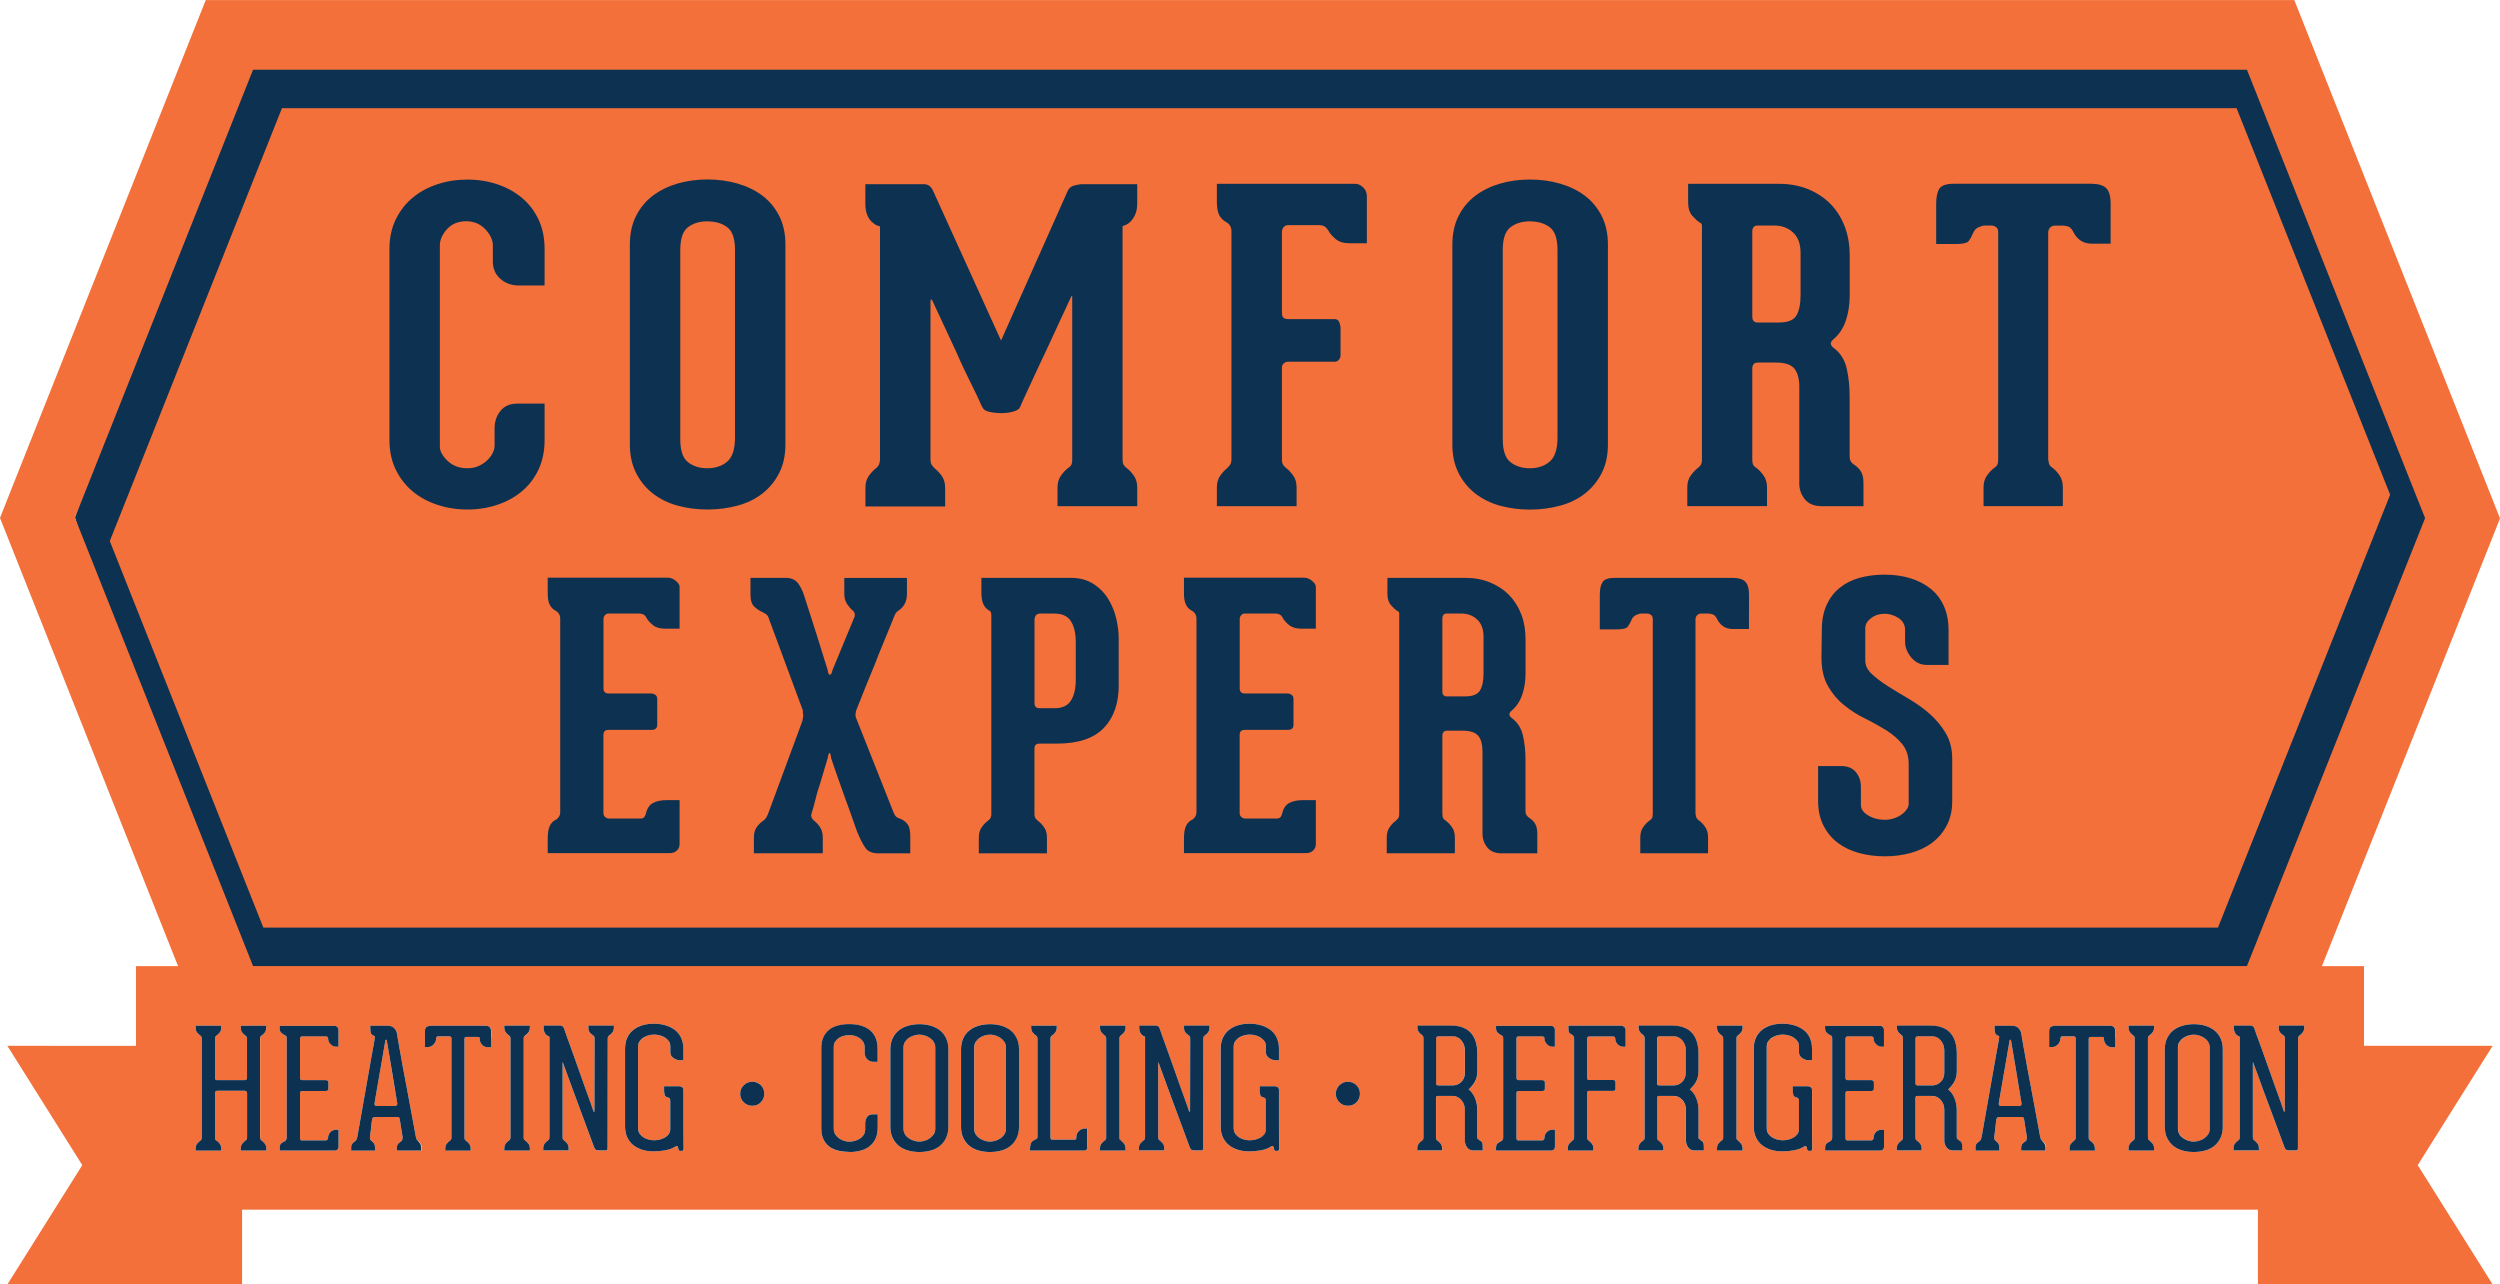 <?xml version="1.0" encoding="UTF-8"?> <svg xmlns="http://www.w3.org/2000/svg" id="Layer_1" data-name="Layer 1" version="1.1" viewBox="0 0 360 184.96"><defs><style> .cls-1 { fill: #0d3151; } .cls-1, .cls-2 { stroke-width: 0px; } .cls-2 { fill: #f3703a; } </style></defs><polygon class="cls-1" points="33.27 10.04 10.8 74.51 31.09 141.8 326.72 141.8 354.04 74.58 326.72 5.63 38.35 3.54 33.27 10.04"></polygon><g><g><path class="cls-2" d="M210.46,88.35h-2.12c-.42,0-.64.25-.64.74v10.45c0,.28.06.48.18.58.12.1.26.16.4.16h2.7c1.1,0,1.81-.29,2.15-.87.34-.58.5-1.41.5-2.47v-5.25c0-1.09-.31-1.93-.93-2.49-.62-.57-1.37-.85-2.25-.85Z"></path><path class="cls-2" d="M133.86,149.44c-.23-.15-.47-.26-.75-.34-.27-.07-.51-.11-.72-.11-.23,0-.47.04-.73.11s-.51.19-.75.34c-.24.15-.42.35-.58.58-.15.23-.23.51-.23.83v11.68c0,.32.07.59.23.83.15.23.34.42.58.58.23.15.48.26.75.34s.51.11.73.11c.21,0,.45-.04.72-.11.27-.07.52-.19.75-.34.22-.15.42-.35.58-.58.16-.23.24-.51.24-.83v-11.68c0-.32-.08-.59-.24-.83-.16-.23-.35-.42-.58-.58Z"></path><path class="cls-2" d="M144.04,149.44c-.23-.15-.47-.26-.75-.34-.27-.07-.51-.11-.72-.11-.22,0-.47.04-.73.11s-.51.19-.75.34c-.23.15-.42.35-.57.58-.15.23-.23.51-.23.83v11.68c0,.32.08.59.23.83.15.23.34.42.57.58.23.15.48.26.75.34s.51.11.73.11c.21,0,.45-.04.72-.11.27-.07.52-.19.75-.34.23-.15.42-.35.58-.58.16-.23.24-.51.24-.83v-11.68c0-.32-.08-.59-.24-.83-.16-.23-.35-.42-.58-.58Z"></path><path class="cls-2" d="M151.88,88.35h-2.07c-.32,0-.54.1-.66.29-.12.19-.18.4-.18.61v11.99c0,.49.23.74.69.74h2.23c1.1,0,1.87-.37,2.33-1.11.46-.74.69-1.73.69-2.97v-5.46c0-1.24-.23-2.23-.69-2.97-.46-.74-1.24-1.11-2.33-1.11Z"></path><path class="cls-2" d="M209.19,149.21h-2.04c-.09,0-.18.03-.25.07-.07.05-.11.14-.11.26v6.49c0,.08.03.14.09.19.07.05.13.07.19.07h2.09c.5,0,.92-.17,1.26-.51.35-.34.52-.78.52-1.34v-3.17c0-.56-.17-1.05-.5-1.45s-.75-.61-1.25-.61Z"></path><path class="cls-2" d="M220.31,31.87c-1.12,0-2.05.28-2.79.84s-1.12,1.64-1.12,3.26v27.3c0,1.61.37,2.71,1.12,3.29.75.58,1.68.87,2.79.87s2.11-.32,2.85-.96c.74-.64,1.12-1.79,1.12-3.44v-27.05c0-1.61-.37-2.7-1.12-3.26-.75-.56-1.7-.84-2.85-.84Z"></path><path class="cls-2" d="M255.56,32.48h-2.48c-.5,0-.75.29-.75.87v12.22c0,.33.07.56.22.68.14.12.3.19.47.19h3.16c1.28,0,2.12-.34,2.51-1.02.39-.68.59-1.65.59-2.89v-6.14c0-1.28-.36-2.25-1.09-2.92-.72-.66-1.6-.99-2.64-.99Z"></path><path class="cls-2" d="M278.23,149.21h-2.04c-.09,0-.18.03-.25.07-.07.05-.11.14-.11.26v6.49c0,.08.03.14.09.19.07.05.13.07.19.07h2.09c.5,0,.92-.17,1.26-.51.35-.34.52-.78.52-1.34v-3.17c0-.56-.17-1.05-.5-1.45s-.75-.61-1.25-.61Z"></path><path class="cls-2" d="M241.02,149.21h-2.04c-.1,0-.18.03-.25.07-.07.05-.11.14-.11.26v6.49c0,.08.03.14.09.19.06.05.13.07.19.07h2.09c.5,0,.92-.17,1.26-.51.34-.34.52-.78.52-1.34v-3.17c0-.56-.17-1.05-.51-1.45s-.75-.61-1.25-.61Z"></path><path class="cls-2" d="M56.95,157.39c-.07-.43-.15-.92-.24-1.45-.09-.54-.18-1.08-.27-1.65-.23-1.31-.47-2.79-.74-4.45,0-.01-.01-.04-.03-.07l-.07-.07s-.05.03-.09.07c-.02.03-.02.06-.02.07l-.77,4.47c-.09.56-.19,1.11-.29,1.65s-.18,1.02-.25,1.45c-.07.43-.13.78-.18,1.06-.05.27-.07.41-.07.43-.02.09,0,.18.06.25s.14.11.25.11h2.64c.13,0,.22-.04.28-.12.06-.08.07-.17.06-.26,0-.02-.02-.16-.07-.43-.05-.27-.11-.62-.18-1.06Z"></path><path class="cls-2" d="M317.39,149.44c-.23-.15-.47-.26-.74-.34-.27-.07-.51-.11-.72-.11-.23,0-.47.04-.73.11s-.51.19-.75.34c-.24.15-.42.35-.58.58-.15.23-.23.51-.23.83v11.68c0,.32.08.59.23.83.15.23.34.42.58.58.23.15.48.26.75.34s.51.11.73.11c.21,0,.45-.04.72-.11.27-.07.52-.19.74-.34.22-.15.42-.35.57-.58.16-.23.24-.51.24-.83v-11.68c0-.32-.08-.59-.24-.83-.16-.23-.35-.42-.57-.58Z"></path><path class="cls-2" d="M322.07,15.58H40.6l-24.79,62.33,22.11,55.66h281.47l24.79-62.33-22.11-55.66ZM78.41,41.11h-3.72c-1.03,0-1.91-.32-2.64-.96-.72-.64-1.08-1.46-1.08-2.45v-2.36c0-.78-.36-1.56-1.09-2.33-.72-.76-1.64-1.15-2.76-1.15s-2.08.38-2.76,1.15c-.68.76-1.02,1.54-1.02,2.33v28.98c0,.66.37,1.34,1.12,2.05.74.71,1.7,1.06,2.85,1.06.58,0,1.11-.1,1.58-.31.47-.21.89-.47,1.24-.81.35-.33.62-.68.81-1.06.19-.37.28-.74.28-1.11v-2.48c0-.95.28-1.78.84-2.48.56-.71,1.38-1.06,2.45-1.06h3.91v5.27c0,1.57-.29,2.98-.87,4.22-.58,1.24-1.38,2.29-2.39,3.13-1.01.85-2.19,1.5-3.54,1.95-1.34.45-2.78.68-4.31.68s-2.98-.23-4.34-.68c-1.37-.45-2.56-1.1-3.57-1.95-1.01-.85-1.82-1.89-2.42-3.13s-.9-2.65-.9-4.22v-27.55c0-1.57.3-2.98.9-4.22.6-1.24,1.41-2.29,2.42-3.13,1.01-.85,2.2-1.5,3.57-1.95,1.36-.46,2.81-.68,4.34-.68s2.97.23,4.31.68c1.34.45,2.52,1.1,3.54,1.95,1.01.85,1.81,1.89,2.39,3.13.58,1.24.87,2.65.87,4.22v5.27ZM97.87,90.53h-2.12c-.74,0-1.33-.18-1.75-.53-.42-.35-.73-.69-.9-1.01-.18-.42-.55-.64-1.11-.64h-4.4c-.18,0-.34.08-.48.24-.14.16-.21.33-.21.51v10.02c0,.5.25.74.74.74h6.15c.18,0,.36.06.56.18.19.12.29.33.29.61v3.71c0,.5-.26.74-.8.74h-6.21c-.5,0-.74.25-.74.74v11.24c0,.25.09.44.26.58.18.14.35.21.53.21h4.61c.35,0,.58-.21.69-.64.18-.77.52-1.31,1.03-1.59.51-.28,1.17-.42,1.99-.42h1.86v6.31c0,.39-.13.71-.4.95-.26.25-.59.37-.98.37h-17.61v-2.12c0-.78.1-1.37.29-1.78.19-.41.47-.7.82-.88.18-.07.33-.21.48-.42.14-.21.21-.44.21-.69v-27.84c0-.57-.25-.97-.74-1.22-.32-.18-.58-.45-.77-.82-.19-.37-.29-.91-.29-1.62v-2.28h17.29c.39,0,.77.15,1.14.45.37.3.56.59.56.88v5.99ZM101.87,73.37c-1.53,0-2.97-.19-4.31-.56-1.34-.37-2.52-.95-3.54-1.74-1.01-.78-1.82-1.77-2.42-2.95-.6-1.18-.9-2.55-.9-4.12v-28.79c0-1.57.3-2.95.9-4.13.6-1.18,1.41-2.15,2.42-2.91,1.01-.76,2.19-1.34,3.54-1.74,1.34-.39,2.78-.59,4.31-.59s2.98.2,4.34.59c1.36.4,2.55.97,3.57,1.74,1.01.76,1.82,1.74,2.42,2.91.6,1.18.9,2.56.9,4.13v28.79c0,1.57-.3,2.95-.9,4.12-.6,1.18-1.41,2.16-2.42,2.95-1.01.79-2.2,1.37-3.57,1.74-1.37.37-2.81.56-4.34.56ZM131.09,122.88h-4.62c-.88,0-1.51-.27-1.88-.82-.37-.55-.77-1.33-1.19-2.36-.04-.07-.14-.37-.32-.9-.18-.53-.41-1.18-.69-1.96-.28-.78-.58-1.61-.9-2.49-.32-.89-.61-1.71-.88-2.47-.26-.76-.49-1.4-.66-1.91-.18-.51-.27-.79-.27-.82,0-.1-.02-.23-.05-.37-.07-.24-.12-.37-.16-.37-.07,0-.14.12-.21.37-.03.11-.05.21-.05.32-.46,1.56-.87,2.92-1.22,4.08-.18.49-.33.99-.45,1.48-.12.5-.24.94-.34,1.33-.14.46-.26.89-.37,1.27-.04.11-.03.25.03.42.05.18.19.36.4.53.28.21.56.51.82.9.26.39.4.88.4,1.48v2.28h-9.92v-2.28c0-.64.15-1.15.45-1.54.3-.39.59-.67.88-.85.11-.07.21-.17.32-.29.11-.12.23-.34.37-.66l4.98-13.47c0-.11.02-.21.05-.32,0-.07,0-.14.03-.21.02-.07.03-.14.03-.21,0-.03,0-.09-.03-.18-.02-.09-.03-.17-.03-.24v-.32l-4.83-13.05c-.1-.39-.26-.65-.45-.79-.2-.14-.38-.25-.56-.32-.39-.18-.77-.43-1.14-.77-.37-.34-.56-.91-.56-1.72v-2.44h5.04c.81,0,1.41.26,1.8.77.39.51.71,1.18.95,1.99l1.7,5.3c.21.67.41,1.33.61,1.96.19.63.37,1.2.53,1.7.16.5.33,1.03.5,1.59,0,.1.02.21.05.32.07.21.16.32.27.32s.19-.11.26-.32c.03-.1.07-.23.11-.37l3.18-7.69c.03-.14.03-.29,0-.45-.04-.16-.14-.31-.32-.45-.25-.21-.5-.51-.77-.9-.26-.39-.4-.88-.4-1.48v-2.28h9.02v2.28c0,.64-.13,1.15-.37,1.54s-.51.67-.8.85c-.11.07-.22.17-.34.29s-.26.38-.4.77c-.32.78-.6,1.48-.85,2.09-.25.62-.54,1.33-.87,2.12-.34.8-.66,1.62-.98,2.47-.81,1.94-1.72,4.17-2.7,6.68-.04.07-.05.16-.05.26-.04.11-.05.23-.05.37s.02.25.05.32c0,.07.02.12.05.16l5.36,13.52c.11.28.23.5.37.64.14.14.39.26.74.37.39.18.71.43.95.77.25.34.37.91.37,1.72v2.44ZM161.1,98.64c0,2.65-.73,4.72-2.17,6.21-1.45,1.49-3.7,2.23-6.74,2.23h-2.49c-.49,0-.74.23-.74.69v9.34c0,.35.05.6.16.74s.23.26.37.37c.28.21.57.51.85.9.28.39.42.88.42,1.48v2.28h-9.81v-2.28c0-.6.14-1.09.42-1.48.28-.39.56-.69.85-.9.14-.11.26-.21.34-.32.09-.1.15-.28.19-.53v-28.69c0-.28-.03-.47-.08-.56-.05-.09-.15-.17-.29-.24-.35-.21-.62-.52-.8-.93-.18-.41-.26-.98-.26-1.72v-2.02h12.83c1.31,0,2.41.29,3.31.88.9.58,1.62,1.32,2.15,2.2.53.89.91,1.82,1.14,2.81.23.99.34,1.91.34,2.76v6.79ZM163.76,29.26c0,.7-.11,1.28-.34,1.74s-.47.78-.71.99c-.33.29-.68.47-1.06.56v33.57c0,.41.06.71.19.87.12.17.27.31.43.43.33.25.66.6.99,1.06s.5,1.03.5,1.74v2.67h-11.48v-2.67c0-.7.17-1.28.5-1.74.33-.45.66-.81.99-1.06.21-.12.36-.27.47-.43.1-.16.16-.45.16-.87v-23.39s-.01-.08-.03-.12c-.02-.04-.07.02-.16.19-1.28,2.77-2.44,5.27-3.48,7.51-.46.95-.9,1.89-1.33,2.82-.43.93-.83,1.78-1.18,2.55-.35.76-.65,1.41-.9,1.95-.25.54-.39.87-.43.99-.12.29-.46.51-.99.65-.54.15-1.11.22-1.71.22s-1.17-.06-1.71-.18c-.54-.12-.87-.33-.99-.62-.08-.12-.24-.44-.46-.96-.23-.52-.53-1.15-.9-1.89-.37-.74-.78-1.57-1.21-2.48-.43-.91-.86-1.84-1.27-2.79-1.03-2.19-2.17-4.63-3.41-7.32-.04-.08-.09-.12-.16-.12s-.09.1-.09.31v22.65c0,.42.06.71.19.87.12.17.27.33.43.5.33.25.66.6.99,1.06.33.45.5,1.03.5,1.74v2.67h-11.48v-2.67c0-.7.16-1.28.49-1.74.33-.45.66-.81.99-1.06.17-.12.3-.27.4-.43.1-.16.17-.41.22-.74v-33.69c-.42-.08-.77-.27-1.06-.56-.29-.21-.54-.54-.74-.99-.21-.45-.31-1.04-.31-1.74v-2.79h8.44c.58,0,1.01.31,1.3.93l9.8,21.59,9.62-21.59c.17-.37.48-.62.93-.74.45-.12.85-.19,1.18-.19h7.88v2.79ZM189.49,90.53h-2.12c-.74,0-1.33-.18-1.75-.53-.42-.35-.73-.69-.9-1.01-.18-.42-.55-.64-1.11-.64h-4.4c-.18,0-.34.08-.48.24-.14.16-.21.33-.21.51v10.02c0,.5.25.74.74.74h6.15c.18,0,.36.06.56.18.19.12.29.33.29.61v3.71c0,.5-.26.74-.8.74h-6.21c-.5,0-.74.25-.74.74v11.24c0,.25.09.44.26.58.18.14.35.21.53.21h4.61c.35,0,.58-.21.69-.64.18-.77.52-1.31,1.03-1.59.51-.28,1.17-.42,1.99-.42h1.86v6.31c0,.39-.13.71-.4.95-.26.25-.59.37-.98.37h-17.61v-2.12c0-.78.1-1.37.29-1.78.19-.41.47-.7.82-.88.18-.07.33-.21.48-.42.14-.21.21-.44.21-.69v-27.84c0-.57-.25-.97-.74-1.22-.32-.18-.58-.45-.77-.82-.19-.37-.29-.91-.29-1.62v-2.28h17.29c.39,0,.77.15,1.14.45.37.3.56.59.56.88v5.99ZM196.82,35.03h-2.48c-.87,0-1.54-.21-2.02-.62-.48-.41-.82-.81-1.02-1.18-.12-.21-.28-.39-.47-.56-.19-.16-.51-.25-.96-.25h-4.34c-.29,0-.52.09-.68.28s-.25.4-.25.65v11.67c0,.37.07.62.22.74.14.12.38.19.71.19h6.64c.33,0,.56.14.68.43.12.29.19.6.19.93v3.85c0,.25-.08.46-.25.65-.17.19-.35.28-.56.28h-6.76c-.21,0-.4.07-.59.22-.19.15-.28.36-.28.65v13.15c0,.37.05.64.16.81.1.17.26.33.47.5.33.25.66.6.99,1.06.33.45.49,1.03.49,1.74v2.67h-11.48v-2.67c0-.7.16-1.28.49-1.74.33-.45.66-.81.99-1.06.17-.16.31-.33.43-.5.12-.16.19-.45.19-.87v-32.76c0-.58-.25-1.01-.74-1.3-.41-.21-.75-.53-.99-.96-.25-.43-.37-1.13-.37-2.08v-2.48h19.98c.33,0,.68.16,1.06.49.37.33.56.77.56,1.3v6.76ZM221.39,122.88h-5.15c-.92,0-1.61-.28-2.07-.85-.46-.57-.69-1.24-.69-2.01v-11.78c0-1.03-.2-1.78-.61-2.28-.41-.49-1.16-.74-2.25-.74h-2.23c-.46,0-.69.25-.69.74v11.14c0,.35.04.6.13.74.09.14.22.26.4.37.28.21.57.51.85.9.28.39.42.88.42,1.48v2.28h-9.81v-2.28c0-.6.14-1.09.42-1.48.28-.39.56-.69.85-.9.14-.11.26-.23.37-.37s.16-.37.16-.69v-28.8c0-.18-.09-.3-.27-.37-.28-.18-.59-.46-.93-.85-.34-.39-.5-.94-.5-1.64v-2.28h11.19c1.31,0,2.5.22,3.58.66,1.08.44,2,1.05,2.76,1.83.76.78,1.34,1.71,1.75,2.78.41,1.08.61,2.27.61,3.58v4.88c0,1.13-.16,2.17-.48,3.1-.32.94-.83,1.71-1.54,2.31-.42.36-.41.71.05,1.06.81.6,1.34,1.43,1.59,2.49.25,1.06.37,2.24.37,3.55v7.27c0,.32.06.56.19.72.12.16.27.29.45.4.28.18.53.43.74.77.21.34.32.81.32,1.41v2.86ZM228.22,71.08c-1.01.79-2.2,1.37-3.57,1.74-1.37.37-2.81.56-4.34.56s-2.97-.19-4.31-.56c-1.34-.37-2.52-.95-3.54-1.74-1.01-.78-1.82-1.77-2.42-2.95-.6-1.18-.9-2.55-.9-4.12v-28.79c0-1.57.3-2.95.9-4.13.6-1.18,1.41-2.15,2.42-2.91,1.01-.76,2.19-1.34,3.54-1.74,1.34-.39,2.78-.59,4.31-.59s2.98.2,4.34.59c1.36.4,2.55.97,3.57,1.74,1.01.76,1.82,1.74,2.42,2.91.6,1.18.9,2.56.9,4.13v28.79c0,1.57-.3,2.95-.9,4.12-.6,1.18-1.41,2.16-2.42,2.95ZM251.85,87.98v2.6h-2.33c-1.03,0-1.79-.49-2.28-1.48-.18-.35-.39-.57-.64-.64-.25-.07-.46-.11-.64-.11h-1.01c-.21,0-.4.08-.56.24-.16.16-.24.38-.24.66v27.85c.03.35.1.6.19.74.09.14.22.26.4.37.28.21.56.51.82.9.27.39.4.88.4,1.48v2.28h-9.76v-2.28c0-.6.14-1.09.42-1.48.28-.39.56-.69.85-.9.18-.11.31-.23.4-.37.09-.14.13-.39.13-.74v-27.95c0-.28-.09-.49-.26-.61s-.35-.19-.53-.19h-.9c-.14,0-.36.06-.66.19s-.52.33-.66.61c-.21.5-.42.87-.61,1.11-.19.25-.74.37-1.62.37h-2.39v-4.98c0-.81.13-1.42.4-1.83.27-.41.86-.61,1.78-.61h16.92c.85,0,1.46.18,1.83.53.37.36.56.99.56,1.91v2.33ZM259.1,69.53v-13.78c0-1.2-.24-2.09-.71-2.67s-1.36-.87-2.64-.87h-2.61c-.54,0-.81.29-.81.87v13.03c0,.41.05.71.16.87.1.17.26.31.47.43.33.25.66.6.99,1.06.33.45.5,1.03.5,1.74v2.67h-11.48v-2.67c0-.7.16-1.28.5-1.74s.66-.81.99-1.06c.16-.12.31-.27.43-.43.12-.16.19-.43.19-.81v-33.69c0-.21-.1-.35-.31-.43-.33-.21-.69-.54-1.09-.99-.39-.45-.59-1.1-.59-1.92v-2.67h13.09c1.53,0,2.93.26,4.19.77,1.26.52,2.34,1.23,3.23,2.14.89.91,1.57,2,2.05,3.26.48,1.26.71,2.66.71,4.19v5.71c0,1.32-.19,2.53-.56,3.63-.37,1.1-.97,2-1.8,2.7-.5.42-.48.83.06,1.24.95.71,1.57,1.68,1.86,2.92.29,1.24.43,2.63.43,4.16v8.5c0,.37.07.65.22.84.14.19.32.34.53.46.33.21.62.51.87.9.25.4.37.94.37,1.65v3.35h-6.02c-1.08,0-1.88-.33-2.42-.99-.54-.66-.81-1.45-.81-2.36ZM281.12,115.35c0,1.35-.26,2.52-.8,3.53-.53,1.01-1.24,1.84-2.12,2.49-.88.66-1.91,1.14-3.08,1.46-1.17.32-2.41.48-3.71.48s-2.55-.16-3.71-.48c-1.17-.32-2.18-.8-3.05-1.46-.87-.65-1.56-1.48-2.07-2.49-.51-1.01-.77-2.18-.77-3.53v-5.04h3.29c.95,0,1.67.29,2.15.88.48.58.72,1.28.72,2.09v2.65c0,.57.34,1.06,1.03,1.48.69.42,1.49.64,2.41.64.46,0,.9-.07,1.32-.21s.8-.33,1.11-.56c.32-.23.57-.48.74-.74.18-.26.27-.52.27-.77v-5.73c0-1.17-.31-2.13-.93-2.89-.62-.76-1.4-1.43-2.33-2.01-.94-.58-1.94-1.14-3.02-1.67-1.08-.53-2.09-1.17-3.02-1.93-.94-.76-1.72-1.68-2.33-2.76-.62-1.08-.93-2.45-.93-4.11l.05-3.92c0-1.41.23-2.63.69-3.63.46-1.01,1.09-1.84,1.91-2.49.81-.65,1.77-1.13,2.86-1.43,1.1-.3,2.3-.45,3.61-.45s2.52.17,3.63.5c1.11.34,2.09.83,2.92,1.49.83.65,1.48,1.48,1.94,2.49.46,1.01.69,2.19.69,3.53v4.99h-3.13c-.88,0-1.63-.35-2.23-1.06-.6-.71-.9-1.49-.9-2.33v-1.64c0-.74-.32-1.32-.95-1.73-.64-.41-1.31-.61-2.02-.61s-1.39.21-1.94.64-.82.9-.82,1.43v4.67c0,.71.31,1.35.93,1.93.62.58,1.39,1.17,2.31,1.75.92.58,1.93,1.19,3.02,1.83,1.09.64,2.1,1.36,3.02,2.17.92.81,1.69,1.74,2.31,2.78.62,1.05.93,2.27.93,3.69v6.1ZM303.93,32.05v3.04h-2.73c-1.2,0-2.09-.58-2.67-1.74-.21-.41-.46-.66-.74-.74-.29-.08-.54-.12-.74-.12h-1.18c-.25,0-.47.09-.65.28-.19.19-.28.44-.28.77v32.57c.04.41.11.71.22.87.1.17.26.31.46.43.33.25.65.6.96,1.06s.47,1.03.47,1.74v2.67h-11.42v-2.67c0-.7.17-1.28.5-1.74.33-.45.66-.81.99-1.06.21-.12.36-.27.46-.43.1-.16.16-.45.16-.87v-32.7c0-.33-.1-.57-.31-.71s-.41-.22-.62-.22h-1.06c-.17,0-.42.08-.78.22s-.61.38-.77.71c-.25.58-.49,1.02-.71,1.3-.23.29-.86.43-1.89.43h-2.79v-5.83c0-.95.16-1.66.46-2.14.31-.47,1-.71,2.08-.71h19.79c.99,0,1.71.21,2.14.62.43.41.65,1.16.65,2.23v2.73Z"></path><path class="cls-2" d="M101.87,31.87c-1.12,0-2.05.28-2.79.84-.74.56-1.12,1.64-1.12,3.26v27.3c0,1.61.37,2.71,1.12,3.29.75.58,1.68.87,2.79.87s2.11-.32,2.85-.96c.75-.64,1.12-1.79,1.12-3.44v-27.05c0-1.61-.37-2.7-1.12-3.26-.74-.56-1.7-.84-2.85-.84Z"></path><path class="cls-2" d="M290.85,157.39c-.07-.43-.15-.92-.24-1.45-.09-.54-.18-1.08-.27-1.65-.23-1.31-.47-2.79-.75-4.45,0-.01,0-.04-.03-.07l-.07-.07s-.05.03-.09.07c-.02.03-.02.06-.02.07l-.77,4.47c-.09.56-.19,1.11-.29,1.65s-.18,1.02-.25,1.45c-.07.43-.13.78-.18,1.06-.05.27-.07.41-.07.43-.02.09,0,.18.06.25s.14.11.25.11h2.64c.13,0,.22-.04.28-.12.06-.08.08-.17.06-.26,0-.02-.02-.16-.07-.43-.05-.27-.11-.62-.18-1.06Z"></path><path class="cls-2" d="M340.42,150.6v-11.48h-6.06l24.17-60.76,1.47-3.71-1.47-3.71-25.64-64.6-2.51-6.33H29.63l-2.52,6.33L1.47,70.87l-1.47,3.71,1.47,3.71,24.17,60.83h-6.06v11.48H1.06l10.79,17.18-10.79,17.18h33.8v-10.77h290.28v10.77h33.8l-10.79-17.18,10.79-17.18h-18.53ZM38.35,147.99c0,.3-.08.55-.23.72-.15.18-.29.3-.42.38-.08.07-.14.13-.18.19-.04.07-.06.18-.06.34v14.13c0,.16.02.27.06.34.04.06.1.12.18.17.13.1.27.23.42.41.15.18.23.42.23.72v.29h-3.68v-.29c0-.3.08-.55.23-.72.15-.18.29-.31.42-.41.08-.05.14-.1.19-.17.05-.07.07-.18.07-.34v-6.35c0-.11-.04-.2-.11-.25-.07-.06-.16-.08-.25-.08h-3.92c-.23,0-.34.11-.34.34v6.51c0,.1.02.17.07.22.05.05.1.09.17.12.13.08.27.21.42.4.15.19.23.43.23.74v.29h-3.68v-.29c0-.3.08-.55.23-.72.15-.18.29-.31.42-.41.08-.05.14-.1.18-.17.04-.07.06-.18.06-.34v-14.28c-.02-.09-.05-.17-.08-.23-.04-.06-.09-.11-.16-.16-.13-.08-.27-.21-.42-.38-.15-.18-.23-.42-.23-.72v-.29h3.68v.29c0,.3-.08.55-.23.72-.15.18-.29.3-.42.38-.06.05-.12.1-.17.17-.05.07-.07.16-.07.29v5.65c0,.23.09.34.26.34h4.01c.23,0,.34-.11.34-.34v-5.69c-.02-.11-.05-.2-.09-.25-.05-.06-.1-.11-.17-.16-.13-.08-.26-.21-.41-.38-.14-.18-.22-.42-.22-.72v-.29h3.65v.29ZM36.44,139.11L10.8,74.58v-.03s0-.03,0-.03L36.44,10.04h287.12l25.64,64.54v.03s0,.03,0,.03l-25.64,64.47H36.44ZM48.75,150.7h-.29c-.34,0-.62-.12-.85-.36-.24-.24-.35-.52-.35-.84,0-.19-.14-.29-.41-.29h-3.34c-.08,0-.15.04-.22.11-.06.07-.09.15-.09.23v5.65c0,.23.11.34.34.34h3.39c.08,0,.16.03.24.08.08.06.12.15.12.28v.87c0,.22-.12.33-.36.33h-3.39c-.23,0-.34.11-.34.34v6.44c0,.23.09.34.26.34h3.44c.09,0,.18-.04.24-.11.07-.07.1-.15.1-.23,0-.32.11-.6.32-.84.22-.24.51-.36.88-.36h.31v2.4c0,.4-.2.6-.6.6h-7.88v-.34c0-.35.08-.59.25-.71.17-.12.33-.22.49-.3.08-.03.15-.1.2-.2.06-.1.08-.21.08-.3v-14.32c0-.15-.03-.25-.08-.31-.06-.07-.13-.11-.23-.14-.16-.08-.32-.2-.48-.35-.16-.15-.24-.38-.24-.68v-.31h7.88c.19,0,.34.06.44.17.1.11.16.24.16.36v2.47ZM60.66,165.68h-3.51v-.36c0-.29.07-.5.21-.64.13-.14.27-.25.4-.32.14-.1.22-.3.22-.6-.06-.42-.13-.8-.19-1.15-.05-.3-.09-.59-.13-.85-.04-.26-.07-.44-.08-.52-.03-.19-.08-.3-.15-.34-.07-.03-.18-.05-.33-.05h-3.07c-.29,0-.44.13-.46.41-.02.08-.04.25-.07.53-.03.27-.07.55-.09.84-.05.35-.1.73-.14,1.13,0,.16.01.27.05.34.03.06.09.13.17.19.11.08.22.19.34.34.11.15.17.36.17.65v.41h-3.43v-.41c0-.27.06-.47.17-.6s.23-.23.36-.31c.13-.08.21-.18.25-.3.04-.12.07-.25.11-.37.45-2.6.86-4.92,1.23-6.97.16-.87.31-1.72.45-2.56.15-.84.28-1.59.4-2.25.12-.66.22-1.19.29-1.6s.11-.62.11-.64c.02-.13.03-.24.05-.34.02-.09-.06-.17-.22-.22-.18-.08-.3-.2-.36-.35-.06-.15-.09-.41-.09-.75v-.31h2.57c.37,0,.66.12.88.35.22.23.35.49.4.78,0,.06.04.32.12.78.08.45.19,1.04.31,1.74s.27,1.5.43,2.39c.16.89.33,1.79.51,2.7.4,2.16.85,4.59,1.35,7.28.03.13.06.23.09.31.03.08.1.16.22.24.13.08.25.21.36.39.11.18.17.4.17.67v.34ZM70.71,149.46v1.35h-.48c-.11,0-.24-.03-.37-.07-.13-.05-.26-.12-.37-.22-.11-.09-.21-.22-.29-.38-.08-.16-.12-.35-.12-.58,0-.16-.08-.24-.24-.24h-1.61c-.11,0-.2.02-.26.06-.06.04-.09.12-.09.25v14.16c0,.14.02.25.06.31.04.06.1.13.18.19.13.08.27.21.42.39.15.18.23.42.23.74v.26h-3.65v-.26c0-.32.07-.57.22-.74.14-.18.28-.3.41-.39.08-.06.14-.13.19-.19.05-.07.07-.17.07-.31v-14.27c0-.13-.04-.21-.12-.24-.08-.03-.16-.05-.24-.05h-1.49c-.07,0-.14.01-.22.04-.08.03-.12.1-.12.23s-.03.27-.08.42c-.06.15-.14.29-.24.42-.1.13-.24.24-.4.32-.16.09-.34.13-.53.13h-.38v-2.31c0-.27.07-.47.22-.59.14-.12.4-.18.77-.18h7.69c.27,0,.48.06.64.17.15.11.23.35.23.7v.89ZM76.3,147.97c0,.3-.08.55-.23.73-.15.19-.29.32-.42.4-.07.05-.12.1-.16.15-.04.05-.07.13-.08.26v14.32c0,.16.02.26.06.3.04.04.1.08.18.13.13.1.27.23.42.41.15.18.23.42.23.72v.29h-3.68v-.29c0-.3.08-.55.23-.74.15-.18.29-.31.42-.4.14-.08.22-.21.24-.39v-14.37c-.02-.13-.04-.22-.08-.26-.04-.05-.09-.1-.16-.15-.13-.08-.27-.21-.42-.4-.15-.18-.23-.43-.23-.73v-.26h3.68v.26ZM88.4,147.97c0,.3-.08.55-.23.73-.15.19-.29.32-.42.4-.08.05-.14.11-.18.18-.04.07-.06.18-.06.32l-.02,15.69c0,.16-.03.26-.07.31-.05.05-.16.07-.34.07h-.79c-.11,0-.24-.01-.37-.04-.14-.02-.26-.16-.37-.42-.03-.06-.12-.29-.25-.67-.14-.38-.31-.86-.53-1.44-.22-.58-.46-1.23-.72-1.95-.26-.72-.54-1.45-.82-2.2s-.55-1.47-.8-2.17c-.26-.71-.49-1.33-.69-1.89-.2-.56-.43-1.18-.68-1.86-.03-.1-.05-.09-.05.02v10.69c0,.16.02.27.06.34.04.06.1.12.18.17.13.1.26.23.41.41.15.18.22.42.22.72v.29h-3.65v-.29c0-.3.07-.55.23-.72.15-.18.29-.31.42-.41.08-.05.14-.1.18-.17.04-.07.06-.18.06-.34v-14.44c-.16-.05-.3-.13-.43-.24-.11-.09-.21-.23-.29-.4-.08-.17-.12-.39-.12-.66v-.31h2.35c.32,0,.53.17.62.5,0,.03.1.32.29.85.19.54.43,1.21.73,2.02.3.81.61,1.7.95,2.66.33.96.66,1.88.97,2.74.31.87.58,1.62.82,2.27.23.65.38,1.08.44,1.29.03.06.07.09.1.09s.05-.03.05-.09l.02-10.43c0-.14-.02-.25-.06-.32-.04-.07-.1-.13-.18-.18-.13-.08-.27-.2-.42-.36-.15-.16-.23-.39-.23-.7v-.34h3.68v.26ZM98.21,165.72h-.29c-.13,0-.2-.07-.22-.19s-.05-.25-.09-.36c-.07-.15-.15-.19-.25-.13s-.25.13-.42.23c-.32.18-.75.31-1.3.4s-1.06.13-1.54.13c-.56,0-1.09-.07-1.58-.22-.5-.15-.93-.37-1.31-.66-.38-.29-.67-.67-.89-1.13-.22-.46-.32-.99-.32-1.6v-11.15c0-.61.1-1.14.31-1.6.21-.46.5-.83.87-1.13.37-.29.8-.52,1.31-.67.5-.15,1.05-.23,1.65-.23s1.15.08,1.67.23c.52.15.97.38,1.36.67.39.3.69.67.9,1.13.22.46.32.99.32,1.6v1.63h-.58c-.1,0-.22-.02-.36-.07-.14-.05-.28-.11-.42-.2-.14-.09-.26-.2-.36-.34-.1-.14-.15-.29-.15-.47v-.89c0-.32-.08-.59-.24-.8-.16-.22-.36-.39-.59-.53-.23-.14-.48-.24-.76-.3-.27-.06-.52-.09-.75-.09s-.47.03-.73.09c-.26.07-.51.16-.74.3-.23.14-.43.32-.59.54-.16.22-.24.49-.24.79v11.75c0,.32.08.59.24.82.16.22.36.4.59.54.23.14.48.24.74.3s.51.09.73.09c.21,0,.45-.03.72-.08.27-.06.53-.15.77-.28.24-.13.44-.3.6-.5.16-.21.24-.47.24-.79v-4.04c0-.17-.04-.29-.11-.36-.07-.06-.17-.11-.28-.14-.23-.05-.37-.16-.42-.34-.06-.18-.08-.4-.08-.67v-.58h2.19c.09,0,.22.04.36.11.14.07.22.22.22.44v4.42c0,1.22,0,2.58.03,4.08,0,.16-.07.24-.19.24ZM109.56,158.73c-.34.34-.75.5-1.23.5s-.89-.17-1.23-.5c-.34-.34-.51-.74-.51-1.23s.17-.89.51-1.23c.34-.34.74-.5,1.23-.5s.89.17,1.23.5c.34.34.5.74.5,1.23s-.17.89-.5,1.23ZM126.38,152.89h-.53c-.4,0-.73-.12-.97-.37-.25-.25-.37-.56-.37-.95v-.74c0-.32-.07-.59-.22-.82s-.33-.41-.55-.55-.46-.25-.72-.31c-.25-.06-.49-.09-.7-.09-.23,0-.47.03-.73.08-.26.06-.51.15-.73.29-.23.13-.42.31-.57.53-.15.22-.23.47-.23.78v11.8c0,.32.08.59.23.83.15.23.34.42.57.58.22.15.47.26.73.34s.51.11.73.11c.21,0,.44-.03.71-.1.26-.06.51-.17.75-.31s.42-.33.58-.55c.15-.23.23-.5.23-.82v-.79c0-.37.08-.69.25-.96.17-.27.46-.41.88-.41h.67v1.9c0,.61-.1,1.14-.3,1.58-.2.45-.48.82-.84,1.1-.36.29-.79.5-1.29.64-.5.14-1.04.21-1.63.21s-1.14-.06-1.63-.18c-.5-.12-.92-.32-1.28-.59-.36-.27-.64-.62-.84-1.06-.2-.43-.3-.95-.3-1.56v-11.56c0-.61.1-1.13.3-1.57.2-.44.48-.8.84-1.08.36-.28.79-.48,1.28-.61.5-.13,1.04-.19,1.63-.19s1.14.07,1.63.21c.5.14.92.35,1.29.64.36.29.64.66.84,1.1.2.45.3.98.3,1.58v1.9ZM136.55,162.26c0,.61-.11,1.14-.32,1.6-.22.45-.51.84-.88,1.14-.37.3-.81.53-1.31.67-.51.14-1.06.22-1.65.22s-1.15-.07-1.66-.22-.95-.37-1.32-.67c-.37-.3-.66-.69-.88-1.14-.22-.46-.33-.99-.33-1.6v-11.15c0-.61.11-1.14.33-1.6.22-.46.51-.83.88-1.13.37-.3.81-.52,1.32-.67.51-.15,1.07-.23,1.66-.23s1.14.08,1.65.23c.5.15.94.38,1.31.67.37.29.66.67.88,1.13.22.46.32.99.32,1.6v11.15ZM146.73,162.26c0,.61-.11,1.14-.33,1.6-.22.45-.51.84-.88,1.14-.37.3-.8.53-1.31.67-.5.14-1.05.22-1.65.22s-1.14-.07-1.66-.22c-.51-.14-.95-.37-1.32-.67-.37-.3-.66-.69-.88-1.14-.22-.46-.32-.99-.32-1.6v-11.15c0-.61.11-1.14.32-1.6.22-.46.51-.83.88-1.13.37-.3.81-.52,1.32-.67.51-.15,1.07-.23,1.66-.23s1.14.08,1.65.23c.51.15.94.38,1.31.67.37.29.66.67.88,1.13.22.46.33.99.33,1.6v11.15ZM156.56,165.17c0,.19-.04.32-.13.4-.09.07-.2.11-.32.11h-7.79v-.22c0-.66.17-1.07.5-1.23.08-.05.2-.11.35-.19.15-.08.23-.18.23-.29v-14.16c0-.14-.03-.25-.07-.32-.05-.07-.11-.13-.19-.18-.13-.08-.27-.21-.42-.4-.15-.18-.23-.43-.23-.73v-.26h3.68v.26c0,.3-.08.55-.23.73-.15.19-.29.32-.42.4-.08.05-.14.11-.19.18s-.07.18-.07.32v14.18c0,.23.09.34.26.34h3.22c.11,0,.18-.02.21-.07.02-.05.04-.13.04-.24,0-.4.13-.72.39-.95.25-.23.56-.35.91-.35h.29v2.67ZM162.08,147.97c0,.3-.08.55-.23.73-.15.19-.29.32-.42.4-.06.05-.11.1-.15.15-.04.05-.07.13-.08.26v14.32c0,.16.02.26.06.3.04.04.1.08.18.13.13.1.27.23.42.41.15.18.23.42.23.72v.29h-3.68v-.29c0-.3.08-.55.23-.74.15-.18.29-.31.42-.4.15-.08.23-.21.24-.39v-14.37c-.02-.13-.05-.22-.08-.26-.04-.05-.09-.1-.16-.15-.13-.08-.27-.21-.42-.4-.15-.18-.23-.43-.23-.73v-.26h3.68v.26ZM174.17,147.97c0,.3-.08.55-.23.73-.15.19-.29.32-.42.4-.08.05-.14.11-.18.18-.04.07-.06.18-.06.32l-.02,15.69c0,.16-.03.26-.07.31-.05.05-.16.07-.34.07h-.79c-.11,0-.24-.01-.37-.04-.14-.02-.26-.16-.37-.42-.03-.06-.12-.29-.25-.67-.14-.38-.31-.86-.53-1.44-.22-.58-.46-1.23-.72-1.95-.26-.72-.54-1.45-.82-2.2s-.55-1.47-.8-2.17c-.26-.71-.49-1.33-.69-1.89-.2-.56-.43-1.18-.68-1.86-.03-.1-.05-.09-.05.02v10.69c0,.16.02.27.06.34.04.06.1.12.18.17.13.1.26.23.41.41.15.18.22.42.22.72v.29h-3.65v-.29c0-.3.08-.55.23-.72.15-.18.29-.31.42-.41.08-.05.14-.1.18-.17.04-.07.06-.18.06-.34v-14.44c-.16-.05-.3-.13-.43-.24-.11-.09-.21-.23-.29-.4-.08-.17-.12-.39-.12-.66v-.31h2.35c.32,0,.53.17.62.5,0,.03.1.32.29.85.19.54.43,1.21.73,2.02.3.81.61,1.7.95,2.66.33.96.66,1.88.97,2.74.31.87.58,1.62.82,2.27.23.65.38,1.08.44,1.29.03.06.07.09.1.09s.05-.03.05-.09l.02-10.43c0-.14-.02-.25-.06-.32-.04-.07-.1-.13-.18-.18-.13-.08-.27-.2-.42-.36-.15-.16-.23-.39-.23-.7v-.34h3.68v.26ZM183.98,165.72h-.29c-.13,0-.2-.07-.22-.19-.02-.13-.05-.25-.09-.36-.07-.15-.15-.19-.25-.13s-.25.13-.42.23c-.32.18-.75.31-1.3.4s-1.06.13-1.54.13c-.56,0-1.09-.07-1.58-.22-.5-.15-.93-.37-1.31-.66-.38-.29-.67-.67-.89-1.13-.22-.46-.32-.99-.32-1.6v-11.15c0-.61.1-1.14.31-1.6.21-.46.5-.83.87-1.13.37-.29.8-.52,1.31-.67.5-.15,1.05-.23,1.65-.23s1.15.08,1.67.23c.52.15.97.38,1.36.67.39.3.69.67.9,1.13.22.46.32.99.32,1.6v1.63h-.57c-.1,0-.22-.02-.36-.07-.14-.05-.28-.11-.42-.2-.14-.09-.26-.2-.36-.34-.1-.14-.15-.29-.15-.47v-.89c0-.32-.08-.59-.24-.8-.16-.22-.36-.39-.59-.53s-.48-.24-.76-.3c-.27-.06-.52-.09-.74-.09s-.47.03-.73.09c-.26.07-.51.16-.75.3s-.43.32-.59.54c-.16.22-.24.49-.24.79v11.75c0,.32.08.59.24.82.16.22.36.4.59.54.23.14.48.24.75.3s.51.09.73.09c.21,0,.45-.03.72-.08.27-.06.53-.15.77-.28.24-.13.44-.3.6-.5.16-.21.24-.47.24-.79v-4.04c0-.17-.04-.29-.11-.36-.08-.06-.17-.11-.28-.14-.23-.05-.37-.16-.42-.34-.06-.18-.08-.4-.08-.67v-.58h2.19c.09,0,.22.04.36.11.14.07.22.22.22.44v4.42c0,1.22,0,2.58.03,4.08,0,.16-.07.24-.19.24ZM195.33,158.73c-.34.34-.74.5-1.23.5s-.89-.17-1.23-.5c-.34-.34-.51-.74-.51-1.23s.17-.89.51-1.23c.34-.34.75-.5,1.23-.5s.89.17,1.23.5c.34.34.5.74.5,1.23s-.17.89-.5,1.23ZM213.52,165.68h-1.32c-.42,0-.73-.15-.94-.46-.21-.3-.31-.63-.31-.98v-4.42c0-.56-.17-1.04-.52-1.42-.34-.39-.76-.58-1.26-.58h-2.07c-.21,0-.31.1-.31.31v5.65c0,.14.02.25.06.32.04.07.1.13.18.18.13.08.27.21.42.4.15.18.23.43.23.73v.26h-3.58v-.26c0-.3.08-.55.23-.73.15-.19.29-.32.42-.4.08-.05.14-.1.18-.17s.06-.17.06-.31v-14.27c0-.21-.07-.37-.22-.48-.13-.08-.27-.21-.42-.39-.15-.18-.23-.42-.23-.74v-.22h4.81c.67,0,1.25.09,1.74.29.49.19.89.46,1.19.82.3.35.53.78.67,1.27.14.5.22,1.04.22,1.63v2.52c0,.64-.13,1.18-.39,1.61-.25.43-.55.78-.87,1.06.37.27.67.67.9,1.2.23.53.35,1.13.35,1.8v3.87c0,.14.03.24.09.28.07.04.14.09.22.15.17.08.29.18.36.3.06.12.09.33.09.61v.55ZM223.92,150.7h-.29c-.34,0-.62-.12-.85-.36-.23-.24-.35-.52-.35-.84,0-.19-.13-.29-.41-.29h-3.34c-.08,0-.15.04-.22.11s-.09.15-.09.23v5.65c0,.23.11.34.34.34h3.39c.08,0,.16.03.24.08.08.06.12.15.12.28v.87c0,.22-.12.33-.36.33h-3.39c-.23,0-.34.11-.34.34v6.44c0,.23.08.34.26.34h3.44c.1,0,.18-.04.24-.11.06-.07.09-.15.09-.23,0-.32.11-.6.32-.84.22-.24.51-.36.88-.36h.31v2.4c0,.4-.2.6-.6.6h-7.88v-.34c0-.35.08-.59.25-.71.17-.12.33-.22.49-.3.08-.03.15-.1.21-.2.06-.1.08-.21.08-.3v-14.32c0-.15-.03-.25-.08-.31-.06-.07-.13-.11-.23-.14-.16-.08-.32-.2-.48-.35-.16-.15-.24-.38-.24-.68v-.31h7.88c.19,0,.34.06.44.17.1.11.15.24.15.36v2.47ZM234.09,150.73h-.31c-.34,0-.62-.12-.84-.35-.22-.23-.34-.49-.34-.78,0-.11-.03-.2-.08-.26-.06-.07-.17-.09-.35-.09h-3.27c-.24,0-.36.12-.36.36v5.55c0,.14.03.24.08.29.06.05.15.07.28.07h3.39c.22,0,.34.12.34.36v.89c0,.21-.1.31-.31.31h-3.51c-.18,0-.26.12-.26.36v6.42c.02.13.05.22.08.26.04.05.09.09.16.14.13.1.27.23.42.41.15.18.23.42.23.72v.29h-3.68v-.29c0-.3.08-.55.23-.72.15-.18.29-.31.42-.41.08-.05.14-.1.18-.16.04-.06.07-.15.08-.27v-14.32c0-.13-.03-.24-.1-.33-.06-.09-.13-.15-.22-.18-.16-.08-.28-.17-.37-.28-.09-.1-.13-.33-.13-.68v-.34h7.62c.11,0,.24.05.4.16.15.1.23.26.23.47v2.4ZM245.34,165.68h-1.32c-.42,0-.73-.15-.94-.46-.21-.3-.31-.63-.31-.98v-4.42c0-.56-.17-1.04-.52-1.42-.35-.39-.76-.58-1.26-.58h-2.07c-.21,0-.31.1-.31.31v5.65c0,.14.02.25.06.32.04.07.1.13.18.18.13.08.27.21.42.4.15.18.23.43.23.73v.26h-3.58v-.26c0-.3.08-.55.23-.73.15-.19.29-.32.42-.4.08-.05.14-.1.18-.17.04-.07.06-.17.06-.31v-14.27c0-.21-.07-.37-.22-.48-.13-.08-.27-.21-.42-.39-.15-.18-.23-.42-.23-.74v-.22h4.81c.67,0,1.25.09,1.74.29.49.19.89.46,1.19.82.3.35.53.78.67,1.27.14.5.22,1.04.22,1.63v2.52c0,.64-.13,1.18-.38,1.61-.26.43-.55.78-.87,1.06.37.27.67.67.9,1.2.23.53.35,1.13.35,1.8v3.87c0,.14.03.24.1.28.06.04.13.09.22.15.18.08.3.18.36.3.07.12.1.33.1.61v.55ZM250.93,147.97c0,.3-.08.55-.23.73-.15.19-.29.32-.42.4-.06.05-.11.1-.15.15-.04.05-.07.13-.08.26v14.32c0,.16.02.26.06.3.04.04.1.08.18.13.13.1.27.23.42.41.15.18.23.42.23.72v.29h-3.68v-.29c0-.3.08-.55.23-.74.15-.18.29-.31.42-.4.15-.08.23-.21.24-.39v-14.37c-.02-.13-.05-.22-.08-.26-.04-.05-.09-.1-.16-.15-.13-.08-.27-.21-.42-.4-.15-.18-.23-.43-.23-.73v-.26h3.68v.26ZM260.74,165.72h-.29c-.13,0-.2-.07-.22-.19-.02-.13-.05-.25-.09-.36-.07-.15-.15-.19-.25-.13-.1.06-.24.13-.42.23-.32.18-.75.31-1.3.4-.55.09-1.06.13-1.54.13-.56,0-1.09-.07-1.58-.22-.5-.15-.93-.37-1.31-.66-.38-.29-.67-.67-.89-1.13-.22-.46-.32-.99-.32-1.6v-11.15c0-.61.1-1.14.31-1.6.21-.46.5-.83.87-1.13.37-.29.8-.52,1.31-.67.5-.15,1.05-.23,1.65-.23s1.15.08,1.67.23c.52.15.97.38,1.36.67.39.3.69.67.9,1.13.22.46.32.99.32,1.6v1.63h-.57c-.1,0-.22-.02-.36-.07-.14-.05-.28-.11-.42-.2-.14-.09-.26-.2-.36-.34-.1-.14-.15-.29-.15-.47v-.89c0-.32-.08-.59-.24-.8-.16-.22-.36-.39-.59-.53s-.48-.24-.76-.3c-.27-.06-.52-.09-.74-.09s-.47.03-.73.09c-.26.07-.51.16-.74.3-.23.14-.43.32-.59.54-.16.22-.24.49-.24.79v11.75c0,.32.08.59.24.82.16.22.36.4.59.54.23.14.48.24.74.3s.51.09.73.09c.21,0,.45-.03.72-.08.27-.06.53-.15.77-.28.24-.13.44-.3.6-.5.16-.21.24-.47.24-.79v-4.04c0-.17-.04-.29-.11-.36-.08-.06-.17-.11-.28-.14-.23-.05-.37-.16-.42-.34-.06-.18-.08-.4-.08-.67v-.58h2.19c.09,0,.22.04.36.11s.22.22.22.44v4.42c0,1.22,0,2.58.03,4.08,0,.16-.07.24-.19.24ZM271.3,150.7h-.29c-.34,0-.62-.12-.85-.36-.24-.24-.35-.52-.35-.84,0-.19-.14-.29-.41-.29h-3.34c-.08,0-.15.04-.22.11-.06.07-.09.15-.09.23v5.65c0,.23.11.34.34.34h3.39c.08,0,.16.03.24.08.08.06.12.15.12.28v.87c0,.22-.12.33-.36.33h-3.39c-.23,0-.34.11-.34.34v6.44c0,.23.09.34.26.34h3.44c.09,0,.18-.04.24-.11.07-.07.1-.15.1-.23,0-.32.11-.6.32-.84.22-.24.51-.36.88-.36h.31v2.4c0,.4-.2.6-.6.6h-7.88v-.34c0-.35.08-.59.25-.71.17-.12.33-.22.49-.3.08-.03.15-.1.2-.2.06-.1.08-.21.08-.3v-14.32c0-.15-.03-.25-.08-.31-.06-.07-.13-.11-.23-.14-.16-.08-.32-.2-.48-.35-.16-.15-.24-.38-.24-.68v-.31h7.88c.19,0,.34.06.44.17.1.11.16.24.16.36v2.47ZM282.55,165.68h-1.32c-.42,0-.73-.15-.94-.46-.21-.3-.31-.63-.31-.98v-4.42c0-.56-.17-1.04-.52-1.42-.34-.39-.76-.58-1.26-.58h-2.07c-.21,0-.31.1-.31.31v5.65c0,.14.02.25.06.32.04.07.1.13.18.18.13.08.27.21.42.4.15.18.23.43.23.73v.26h-3.58v-.26c0-.3.08-.55.23-.73.15-.19.29-.32.42-.4.08-.05.14-.1.18-.17.04-.07.06-.17.06-.31v-14.27c0-.21-.07-.37-.22-.48-.13-.08-.27-.21-.42-.39-.15-.18-.23-.42-.23-.74v-.22h4.81c.67,0,1.25.09,1.74.29.49.19.89.46,1.19.82.3.35.53.78.67,1.27.14.5.22,1.04.22,1.63v2.52c0,.64-.13,1.18-.39,1.61-.25.43-.55.78-.87,1.06.37.27.67.67.9,1.2.23.53.35,1.13.35,1.8v3.87c0,.14.03.24.09.28.07.04.14.09.22.15.17.08.29.18.36.3.06.12.09.33.09.61v.55ZM294.56,165.68h-3.51v-.36c0-.29.07-.5.21-.64.13-.14.27-.25.4-.32.14-.1.22-.3.22-.6-.06-.42-.13-.8-.19-1.15-.05-.3-.09-.59-.13-.85-.04-.26-.07-.44-.08-.52-.03-.19-.08-.3-.15-.34-.07-.03-.18-.05-.33-.05h-3.07c-.29,0-.44.13-.46.41-.02.08-.04.25-.07.53-.03.27-.07.55-.09.84-.05.35-.1.73-.14,1.13,0,.16.01.27.05.34.03.06.09.13.17.19.11.08.22.19.34.34.11.15.17.36.17.65v.41h-3.43v-.41c0-.27.06-.47.17-.6s.23-.23.36-.31c.13-.08.21-.18.25-.3.04-.12.08-.25.11-.37.45-2.6.86-4.92,1.23-6.97.16-.87.31-1.72.45-2.56.15-.84.28-1.59.4-2.25.12-.66.22-1.19.29-1.6s.11-.62.11-.64c.02-.13.03-.24.05-.34.02-.09-.06-.17-.22-.22-.18-.08-.3-.2-.36-.35-.06-.15-.09-.41-.09-.75v-.31h2.57c.37,0,.66.12.88.35.22.23.35.49.4.78,0,.06.04.32.12.78.08.45.19,1.04.31,1.74s.27,1.5.43,2.39c.16.89.33,1.79.51,2.7.4,2.16.85,4.59,1.35,7.28.03.13.06.23.09.31.03.08.1.16.22.24.13.08.25.21.36.39.11.18.17.4.17.67v.34ZM304.6,149.46v1.35h-.48c-.11,0-.24-.03-.37-.07-.13-.05-.26-.12-.37-.22-.11-.09-.21-.22-.29-.38-.08-.16-.12-.35-.12-.58,0-.16-.08-.24-.24-.24h-1.61c-.11,0-.2.02-.26.06-.06.04-.09.12-.09.25v14.16c0,.14.02.25.06.31.04.06.1.13.18.19.13.08.27.21.42.39.15.18.23.42.23.74v.26h-3.65v-.26c0-.32.07-.57.22-.74.14-.18.28-.3.41-.39.08-.06.14-.13.19-.19.05-.07.07-.17.07-.31v-14.27c0-.13-.04-.21-.12-.24-.08-.03-.16-.05-.24-.05h-1.49c-.07,0-.14.01-.22.04-.08.03-.12.1-.12.23s-.03.27-.08.42c-.06.15-.14.29-.24.42-.1.13-.24.24-.4.32-.16.09-.34.13-.53.13h-.38v-2.31c0-.27.07-.47.22-.59.14-.12.4-.18.77-.18h7.69c.27,0,.48.06.64.17.15.11.23.35.23.7v.89ZM310.19,147.97c0,.3-.08.55-.23.73-.15.19-.29.32-.42.4-.07.05-.12.1-.16.15-.04.05-.07.13-.08.26v14.32c0,.16.02.26.06.3.04.04.1.08.18.13.13.1.27.23.42.41.15.18.23.42.23.72v.29h-3.68v-.29c0-.3.08-.55.23-.74.15-.18.29-.31.42-.4.14-.08.22-.21.24-.39v-14.37c-.02-.13-.04-.22-.08-.26-.04-.05-.09-.1-.16-.15-.13-.08-.27-.21-.42-.4-.15-.18-.23-.43-.23-.73v-.26h3.68v.26ZM320.08,162.26c0,.61-.11,1.14-.32,1.6-.22.45-.51.84-.88,1.14-.37.3-.81.53-1.31.67-.51.14-1.06.22-1.65.22s-1.15-.07-1.66-.22c-.51-.14-.95-.37-1.32-.67-.37-.3-.66-.69-.88-1.14-.22-.46-.33-.99-.33-1.6v-11.15c0-.61.11-1.14.33-1.6.22-.46.51-.83.88-1.13.37-.3.81-.52,1.32-.67.51-.15,1.07-.23,1.66-.23s1.14.08,1.65.23c.5.15.94.38,1.31.67.37.29.66.67.88,1.13.22.46.32.99.32,1.6v11.15ZM331.81,147.97c0,.3-.08.55-.23.73-.15.19-.29.32-.42.4-.08.05-.14.11-.18.18-.04.07-.06.18-.06.32l-.02,15.69c0,.16-.02.26-.07.31-.05.05-.16.07-.34.07h-.79c-.11,0-.24-.01-.37-.04-.13-.02-.26-.16-.37-.42-.03-.06-.11-.29-.25-.67-.14-.38-.31-.86-.53-1.44-.22-.58-.45-1.23-.72-1.95-.26-.72-.54-1.45-.82-2.2-.28-.74-.55-1.47-.81-2.17-.25-.71-.48-1.33-.68-1.89-.2-.56-.43-1.18-.69-1.86-.03-.1-.05-.09-.05.02v10.69c0,.16.02.27.06.34.04.06.1.12.18.17.13.1.26.23.41.41.14.18.22.42.22.72v.29h-3.65v-.29c0-.3.08-.55.23-.72.15-.18.29-.31.42-.41.08-.05.14-.1.18-.17.04-.07.06-.18.06-.34v-14.44c-.16-.05-.3-.13-.43-.24-.11-.09-.21-.23-.29-.4-.08-.17-.12-.39-.12-.66v-.31h2.36c.32,0,.53.17.62.5,0,.03.09.32.29.85.19.54.44,1.21.74,2.02.29.81.61,1.7.95,2.66.34.96.66,1.88.97,2.74.31.87.58,1.62.82,2.27.23.65.38,1.08.44,1.29.03.06.07.09.09.09.03,0,.05-.03.05-.09l.02-10.43c0-.14-.02-.25-.06-.32s-.1-.13-.18-.18c-.13-.08-.27-.2-.42-.36-.15-.16-.23-.39-.23-.7v-.34h3.68v.26Z"></path></g><g><path class="cls-1" d="M37.46,163.75c0,.16.02.27.06.34.04.06.1.12.18.17.13.1.27.23.42.41.15.18.23.42.23.72v.29h-3.68v-.29c0-.3.08-.55.23-.72.15-.18.29-.31.42-.41.08-.05.14-.1.19-.17.05-.07.07-.18.07-.34v-6.35c0-.11-.04-.2-.11-.25s-.16-.08-.25-.08h-3.92c-.23,0-.34.11-.34.34v6.51c0,.1.02.17.07.22.05.05.1.09.17.12.13.08.27.21.42.4.15.19.23.43.23.74v.29h-3.68v-.29c0-.3.08-.55.23-.72.15-.18.29-.31.42-.41.08-.05.14-.1.18-.17.04-.07.06-.18.06-.34v-14.28c-.02-.09-.05-.17-.08-.23-.04-.06-.09-.11-.16-.16-.13-.08-.27-.21-.42-.38-.15-.18-.23-.42-.23-.72v-.29h3.68v.29c0,.3-.08.55-.23.72-.15.18-.29.3-.42.38-.06.05-.12.1-.17.17s-.07.16-.07.29v5.65c0,.23.09.34.26.34h4.01c.23,0,.34-.11.34-.34v-5.69c-.02-.11-.05-.2-.09-.25-.05-.06-.1-.11-.17-.16-.13-.08-.26-.21-.41-.38s-.22-.42-.22-.72v-.29h3.65v.29c0,.3-.08.55-.23.72-.15.18-.29.3-.42.38-.08.07-.14.13-.18.19-.04.07-.06.18-.06.34v14.13Z"></path><path class="cls-1" d="M43.29,149.32c-.06.07-.09.15-.09.23v5.65c0,.23.11.34.34.34h3.39c.08,0,.16.03.24.08.08.06.12.15.12.28v.87c0,.22-.12.33-.36.33h-3.39c-.23,0-.34.11-.34.34v6.44c0,.23.09.34.26.34h3.44c.09,0,.18-.04.24-.11.07-.07.1-.15.1-.23,0-.32.11-.6.32-.84s.51-.36.88-.36h.31v2.4c0,.4-.2.6-.6.6h-7.88v-.34c0-.35.08-.59.25-.71.17-.12.33-.22.49-.3.08-.03.15-.1.2-.2s.08-.21.08-.3v-14.32c0-.15-.03-.25-.08-.31s-.13-.11-.23-.14c-.16-.08-.32-.2-.48-.35-.16-.15-.24-.38-.24-.68v-.31h7.88c.19,0,.34.06.44.17.1.11.16.24.16.36v2.47h-.29c-.34,0-.62-.12-.85-.36-.24-.24-.35-.52-.35-.84,0-.19-.14-.29-.41-.29h-3.34c-.08,0-.15.04-.22.11Z"></path><path class="cls-1" d="M60.13,164.28c.13.08.25.21.36.39.11.18.17.4.17.67v.34h-3.51v-.36c0-.29.07-.5.21-.64.13-.14.27-.25.4-.32.14-.1.22-.3.22-.6-.06-.42-.13-.8-.19-1.15-.05-.3-.09-.59-.13-.85-.04-.26-.07-.44-.08-.52-.03-.19-.08-.3-.15-.34-.07-.03-.18-.05-.33-.05h-3.07c-.29,0-.44.13-.46.41-.02.08-.04.25-.07.53-.03.27-.07.55-.09.84-.05.35-.1.73-.14,1.13,0,.16.01.27.05.34.03.06.09.13.17.19.11.08.22.19.34.34.11.15.17.36.17.65v.41h-3.43v-.41c0-.27.06-.47.17-.6s.23-.23.36-.31c.13-.08.21-.18.25-.3.04-.12.08-.25.11-.37.45-2.6.86-4.92,1.23-6.97.16-.87.31-1.72.45-2.56.15-.84.28-1.59.4-2.25s.22-1.19.29-1.6.11-.62.11-.64c.02-.13.03-.24.05-.34s-.06-.17-.22-.22c-.18-.08-.3-.2-.36-.35-.06-.15-.09-.41-.09-.75v-.31h2.57c.37,0,.66.12.88.35s.35.49.4.78c0,.06.04.32.12.78.08.45.19,1.04.31,1.74s.27,1.5.43,2.39c.16.89.33,1.79.51,2.7.4,2.16.85,4.59,1.35,7.28.03.13.06.23.09.31.03.08.1.16.22.24ZM56.87,159.26c.13,0,.22-.04.28-.12.06-.08.08-.17.06-.26,0-.02-.02-.16-.07-.43-.05-.27-.11-.62-.18-1.06-.07-.43-.15-.92-.24-1.45s-.18-1.08-.27-1.65c-.23-1.31-.47-2.79-.75-4.45,0-.01,0-.04-.03-.07l-.07-.07s-.05.03-.09.07c-.02.03-.02.06-.02.07l-.77,4.47c-.09.56-.19,1.11-.29,1.65s-.18,1.02-.25,1.45-.13.78-.18,1.06c-.05.27-.07.41-.07.43-.02.09,0,.18.06.25s.14.11.25.11h2.64Z"></path><path class="cls-1" d="M70.48,147.87c.15.11.23.35.23.7v2.24h-.48c-.11,0-.24-.03-.37-.07-.13-.05-.26-.12-.37-.22-.11-.09-.21-.22-.29-.38-.08-.16-.12-.35-.12-.58,0-.16-.08-.24-.24-.24h-1.61c-.11,0-.2.02-.26.06-.06.04-.09.12-.09.25v14.16c0,.14.02.25.06.31.04.06.1.13.18.19.13.08.27.21.42.39s.23.42.23.75v.26h-3.65v-.26c0-.32.07-.57.22-.75s.28-.3.41-.39c.08-.06.14-.13.19-.19.05-.07.07-.17.07-.31v-14.27c0-.13-.04-.21-.12-.24-.08-.03-.16-.05-.24-.05h-1.49c-.07,0-.14.01-.22.04-.08.03-.12.1-.12.23s-.03.27-.08.42-.14.29-.24.42c-.1.13-.24.24-.4.32s-.34.13-.53.13h-.38v-2.31c0-.27.07-.47.22-.59s.4-.18.77-.18h7.69c.27,0,.48.06.64.17Z"></path><path class="cls-1" d="M75.65,164.26c.13.1.27.23.42.41.15.18.23.42.23.72v.29h-3.68v-.29c0-.3.08-.55.23-.74.15-.18.29-.31.42-.4.14-.08.22-.21.24-.39v-14.37c-.02-.13-.04-.22-.08-.26-.04-.05-.09-.1-.16-.15-.13-.08-.27-.21-.42-.4-.15-.18-.23-.43-.23-.73v-.26h3.68v.26c0,.3-.08.55-.23.73-.15.19-.29.32-.42.4-.07.05-.12.1-.16.15-.04.05-.07.13-.08.26v14.32c0,.16.02.26.06.3.04.04.1.08.18.13Z"></path><path class="cls-1" d="M88.4,147.7v.26c0,.3-.08.55-.23.73-.15.19-.29.32-.42.4-.08.05-.14.11-.18.18-.04.07-.06.18-.06.32l-.02,15.69c0,.16-.03.26-.07.31-.05.05-.16.07-.34.07h-.79c-.11,0-.24-.01-.37-.04-.14-.02-.26-.16-.37-.42-.03-.06-.12-.29-.25-.67-.14-.38-.31-.86-.53-1.44-.22-.58-.46-1.23-.72-1.95-.26-.72-.54-1.45-.82-2.2s-.55-1.47-.8-2.17c-.26-.71-.49-1.33-.69-1.89-.2-.56-.43-1.18-.68-1.86-.03-.1-.05-.09-.05.02v10.69c0,.16.02.27.06.34.04.06.1.12.18.17.13.1.26.23.41.41.15.18.22.42.22.72v.29h-3.65v-.29c0-.3.08-.55.23-.72.15-.18.29-.31.42-.41.08-.05.14-.1.18-.17.04-.07.06-.18.06-.34v-14.44c-.16-.05-.3-.13-.43-.24-.11-.09-.21-.23-.29-.4-.08-.17-.12-.39-.12-.66v-.31h2.35c.32,0,.53.17.62.5,0,.03.1.32.29.85.19.54.43,1.21.73,2.02.3.81.61,1.7.95,2.66.33.96.66,1.88.97,2.74.31.87.58,1.62.82,2.27.23.65.38,1.08.44,1.29.03.06.07.09.1.09s.05-.03.05-.09l.02-10.43c0-.14-.02-.25-.06-.32-.04-.07-.1-.13-.18-.18-.13-.08-.27-.2-.42-.36-.15-.16-.23-.39-.23-.7v-.34h3.68Z"></path><path class="cls-1" d="M98.41,165.48c0,.16-.07.24-.19.24h-.29c-.13,0-.2-.07-.22-.19s-.05-.25-.09-.36c-.07-.15-.15-.19-.25-.13s-.25.13-.42.23c-.32.18-.75.31-1.3.4s-1.06.13-1.54.13c-.56,0-1.09-.07-1.58-.22-.5-.15-.93-.37-1.31-.66-.38-.29-.67-.67-.89-1.13-.22-.46-.32-.99-.32-1.6v-11.15c0-.61.1-1.14.31-1.6s.5-.83.87-1.13c.37-.29.8-.52,1.31-.67.5-.15,1.05-.23,1.65-.23s1.15.08,1.67.23c.52.15.97.38,1.36.67.39.3.69.67.9,1.13s.32.99.32,1.6v1.63h-.58c-.1,0-.22-.02-.36-.07-.14-.05-.28-.11-.42-.2-.14-.09-.26-.2-.36-.34-.1-.14-.15-.29-.15-.47v-.89c0-.32-.08-.59-.24-.8s-.36-.39-.59-.53-.48-.24-.76-.3c-.27-.06-.52-.09-.75-.09s-.47.03-.73.09c-.26.07-.51.16-.75.3s-.43.32-.59.54c-.16.22-.24.49-.24.79v11.75c0,.32.08.59.24.82.16.22.36.4.59.54s.48.24.75.3.51.09.73.09c.21,0,.45-.03.72-.08.27-.06.53-.15.77-.28.24-.13.44-.3.6-.5.16-.21.24-.47.24-.79v-4.04c0-.17-.04-.29-.11-.36-.08-.06-.17-.11-.28-.14-.23-.05-.37-.16-.42-.34s-.08-.4-.08-.67v-.58h2.19c.09,0,.22.04.36.11s.22.22.22.44v4.42c0,1.22,0,2.58.03,4.08Z"></path><path class="cls-1" d="M108.33,155.77c.48,0,.89.17,1.23.5s.5.75.5,1.23-.17.89-.5,1.23-.75.5-1.23.5-.89-.17-1.23-.5-.51-.75-.51-1.23.17-.89.51-1.23.75-.5,1.23-.5Z"></path><path class="cls-1" d="M122.32,165.87c-.59,0-1.14-.06-1.63-.18-.5-.12-.92-.32-1.28-.59-.36-.27-.64-.62-.84-1.06s-.3-.95-.3-1.56v-11.56c0-.61.1-1.13.3-1.57s.48-.8.84-1.08c.36-.28.79-.48,1.28-.61.5-.13,1.04-.19,1.63-.19s1.14.07,1.63.21.92.35,1.29.64c.36.29.64.66.84,1.1s.3.98.3,1.58v1.9h-.53c-.4,0-.73-.12-.97-.37-.25-.25-.37-.56-.37-.95v-.75c0-.32-.07-.59-.22-.82s-.33-.41-.55-.55-.46-.25-.72-.31c-.25-.06-.49-.09-.7-.09-.23,0-.47.03-.73.08-.26.06-.51.15-.73.29-.23.13-.41.31-.57.53-.15.22-.23.47-.23.78v11.8c0,.32.08.59.23.83.15.23.34.42.57.58.22.15.47.26.73.34s.51.11.73.11c.21,0,.44-.03.71-.1.26-.06.51-.17.75-.31s.42-.33.58-.55c.15-.23.23-.5.23-.82v-.79c0-.37.08-.69.25-.96.17-.27.46-.41.88-.41h.67v1.9c0,.61-.1,1.14-.3,1.58s-.48.82-.84,1.1c-.36.29-.79.5-1.29.64-.5.14-1.04.21-1.63.21Z"></path><path class="cls-1" d="M132.4,165.89c-.59,0-1.15-.07-1.66-.22s-.95-.37-1.32-.67-.66-.69-.88-1.14c-.22-.46-.33-.99-.33-1.6v-11.15c0-.61.11-1.14.33-1.6.22-.46.51-.83.88-1.13.37-.3.81-.52,1.32-.67.51-.15,1.07-.23,1.66-.23s1.14.08,1.65.23c.5.15.94.38,1.31.67.37.29.66.67.88,1.13s.32.99.32,1.6v11.15c0,.61-.11,1.14-.32,1.6-.22.45-.51.84-.88,1.14-.37.3-.81.53-1.31.67-.51.14-1.06.22-1.65.22ZM134.68,150.85c0-.32-.08-.59-.24-.83s-.35-.42-.58-.58c-.23-.15-.47-.26-.75-.34-.27-.07-.51-.11-.72-.11-.23,0-.47.04-.73.11s-.51.19-.75.34c-.24.15-.42.35-.58.58s-.23.51-.23.83v11.68c0,.32.08.59.23.83s.34.42.58.58c.23.15.48.26.75.34s.51.11.73.11c.21,0,.45-.04.72-.11.27-.07.52-.19.75-.34.22-.15.41-.35.58-.58s.24-.51.24-.83v-11.68Z"></path><path class="cls-1" d="M142.57,165.89c-.59,0-1.14-.07-1.66-.22s-.95-.37-1.32-.67c-.37-.3-.66-.69-.88-1.14-.22-.46-.32-.99-.32-1.6v-11.15c0-.61.11-1.14.32-1.6s.51-.83.88-1.13c.37-.3.81-.52,1.32-.67.51-.15,1.07-.23,1.66-.23s1.14.08,1.65.23c.51.15.94.38,1.31.67.37.29.66.67.88,1.13.22.46.33.99.33,1.6v11.15c0,.61-.11,1.14-.33,1.6-.22.45-.51.84-.88,1.14s-.8.53-1.31.67c-.5.14-1.05.22-1.65.22ZM144.86,150.85c0-.32-.08-.59-.24-.83-.16-.23-.35-.42-.58-.58-.23-.15-.47-.26-.75-.34s-.51-.11-.72-.11c-.22,0-.47.04-.73.11s-.51.19-.75.34c-.23.15-.42.35-.58.58-.15.23-.23.51-.23.83v11.68c0,.32.08.59.23.83.15.23.34.42.58.58.23.15.48.26.75.34s.51.11.73.11c.21,0,.45-.04.72-.11s.52-.19.75-.34c.23-.15.41-.35.58-.58.16-.23.24-.51.24-.83v-11.68Z"></path><path class="cls-1" d="M156.56,162.5v2.67c0,.19-.04.32-.13.4s-.2.11-.32.11h-7.79v-.22c0-.66.17-1.07.5-1.23.08-.05.2-.11.35-.19.15-.08.23-.18.23-.29v-14.16c0-.14-.03-.25-.07-.32-.05-.07-.11-.13-.19-.18-.13-.08-.27-.21-.42-.4-.15-.18-.23-.43-.23-.73v-.26h3.68v.26c0,.3-.08.55-.23.73-.15.19-.29.32-.42.4-.08.05-.14.11-.19.18s-.07.18-.07.32v14.18c0,.23.09.34.26.34h3.22c.11,0,.18-.02.21-.07s.04-.13.04-.24c0-.4.13-.72.39-.95.25-.23.56-.35.91-.35h.29Z"></path><path class="cls-1" d="M161.43,164.26c.13.1.27.23.42.41.15.18.23.42.23.72v.29h-3.68v-.29c0-.3.08-.55.23-.74.15-.18.29-.31.42-.4.15-.08.23-.21.24-.39v-14.37c-.02-.13-.05-.22-.08-.26-.04-.05-.09-.1-.16-.15-.13-.08-.27-.21-.42-.4-.15-.18-.23-.43-.23-.73v-.26h3.68v.26c0,.3-.08.55-.23.73-.15.19-.29.32-.42.4-.06.05-.11.1-.15.15-.04.05-.07.13-.08.26v14.32c0,.16.02.26.06.3.04.04.1.08.18.13Z"></path><path class="cls-1" d="M174.17,147.7v.26c0,.3-.08.55-.23.73-.15.19-.29.32-.42.4-.08.05-.14.11-.18.18-.04.07-.06.18-.06.32l-.02,15.69c0,.16-.03.26-.07.31-.05.05-.16.07-.34.07h-.79c-.11,0-.24-.01-.37-.04-.14-.02-.26-.16-.37-.42-.03-.06-.12-.29-.25-.67-.14-.38-.31-.86-.53-1.44-.22-.58-.46-1.23-.72-1.95-.26-.72-.54-1.45-.82-2.2s-.55-1.47-.8-2.17c-.26-.71-.49-1.33-.69-1.89-.2-.56-.43-1.18-.68-1.86-.03-.1-.05-.09-.05.02v10.69c0,.16.02.27.06.34.04.06.1.12.18.17.13.1.26.23.41.41.15.18.22.42.22.72v.29h-3.65v-.29c0-.3.08-.55.23-.72.15-.18.29-.31.42-.41.08-.05.14-.1.18-.17.04-.07.06-.18.06-.34v-14.44c-.16-.05-.3-.13-.43-.24-.11-.09-.21-.23-.29-.4-.08-.17-.12-.39-.12-.66v-.31h2.35c.32,0,.53.17.62.5,0,.03.1.32.29.85.19.54.43,1.21.73,2.02.3.81.61,1.7.95,2.66.33.96.66,1.88.97,2.74.31.87.58,1.62.82,2.27.23.65.38,1.08.44,1.29.03.06.07.09.1.09s.05-.03.05-.09l.02-10.43c0-.14-.02-.25-.06-.32-.04-.07-.1-.13-.18-.18-.13-.08-.27-.2-.42-.36-.15-.16-.23-.39-.23-.7v-.34h3.68Z"></path><path class="cls-1" d="M184.18,165.48c0,.16-.07.24-.19.24h-.29c-.13,0-.2-.07-.22-.19s-.05-.25-.09-.36c-.07-.15-.15-.19-.25-.13s-.25.13-.42.23c-.32.18-.75.31-1.3.4s-1.06.13-1.54.13c-.56,0-1.09-.07-1.58-.22-.5-.15-.93-.37-1.31-.66-.38-.29-.67-.67-.89-1.13-.22-.46-.32-.99-.32-1.6v-11.15c0-.61.1-1.14.31-1.6s.5-.83.87-1.13c.37-.29.8-.52,1.31-.67.5-.15,1.05-.23,1.65-.23s1.15.08,1.67.23c.52.15.97.38,1.36.67.39.3.69.67.9,1.13s.32.99.32,1.6v1.63h-.58c-.1,0-.22-.02-.36-.07-.14-.05-.28-.11-.42-.2-.14-.09-.26-.2-.36-.34-.1-.14-.15-.29-.15-.47v-.89c0-.32-.08-.59-.24-.8s-.36-.39-.59-.53-.48-.24-.76-.3c-.27-.06-.52-.09-.75-.09s-.47.03-.73.09c-.26.07-.51.16-.75.3s-.43.32-.59.54c-.16.22-.24.49-.24.79v11.75c0,.32.08.59.24.82.16.22.36.4.59.54s.48.24.75.3.51.09.73.09c.21,0,.45-.03.72-.08.27-.06.53-.15.77-.28.24-.13.44-.3.6-.5.16-.21.24-.47.24-.79v-4.04c0-.17-.04-.29-.11-.36-.08-.06-.17-.11-.28-.14-.23-.05-.37-.16-.42-.34s-.08-.4-.08-.67v-.58h2.19c.09,0,.22.04.36.11s.22.22.22.44v4.42c0,1.22,0,2.58.03,4.08Z"></path><path class="cls-1" d="M194.1,155.77c.48,0,.89.17,1.23.5s.5.75.5,1.23-.17.89-.5,1.23-.75.5-1.23.5-.89-.17-1.23-.5-.51-.75-.51-1.23.17-.89.51-1.23.75-.5,1.23-.5Z"></path><path class="cls-1" d="M213.06,164.21c.17.08.29.18.36.3.06.12.09.33.09.61v.55h-1.32c-.42,0-.73-.15-.94-.46s-.31-.63-.31-.98v-4.42c0-.56-.17-1.04-.52-1.42-.34-.39-.76-.58-1.26-.58h-2.07c-.21,0-.31.1-.31.31v5.65c0,.14.02.25.06.32.04.07.1.13.18.18.13.08.27.21.42.4.15.18.23.43.23.73v.26h-3.58v-.26c0-.3.08-.55.23-.73.15-.19.29-.32.42-.4.08-.05.14-.1.18-.17s.06-.17.06-.31v-14.27c0-.21-.07-.37-.22-.48-.13-.08-.27-.21-.42-.39-.15-.18-.23-.42-.23-.75v-.22h4.81c.67,0,1.25.09,1.74.29.49.19.89.46,1.19.82s.53.78.67,1.27.22,1.04.22,1.63v2.52c0,.64-.13,1.18-.39,1.61-.25.43-.55.78-.87,1.06.37.27.67.67.9,1.2.23.53.35,1.13.35,1.8v3.87c0,.14.03.24.09.28.07.04.14.09.22.15ZM210.95,151.28c0-.56-.17-1.05-.5-1.45s-.75-.61-1.25-.61h-2.04c-.09,0-.18.03-.25.07-.07.05-.11.14-.11.26v6.49c0,.08.03.14.09.19.07.05.13.07.19.07h2.09c.5,0,.92-.17,1.26-.51.35-.34.52-.78.52-1.34v-3.17Z"></path><path class="cls-1" d="M218.46,149.32c-.07.07-.09.15-.09.23v5.65c0,.23.11.34.34.34h3.39c.08,0,.16.03.24.08s.12.15.12.28v.87c0,.22-.12.33-.36.33h-3.39c-.23,0-.34.11-.34.34v6.44c0,.23.08.34.26.34h3.44c.1,0,.18-.04.24-.11.06-.07.09-.15.09-.23,0-.32.11-.6.32-.84.22-.24.51-.36.88-.36h.31v2.4c0,.4-.2.6-.6.6h-7.88v-.34c0-.35.08-.59.25-.71.17-.12.33-.22.49-.3.08-.03.15-.1.21-.2s.08-.21.08-.3v-14.32c0-.15-.03-.25-.08-.31s-.13-.11-.23-.14c-.16-.08-.32-.2-.48-.35-.16-.15-.24-.38-.24-.68v-.31h7.88c.19,0,.34.06.44.17.1.11.15.24.15.36v2.47h-.29c-.34,0-.62-.12-.85-.36-.23-.24-.35-.52-.35-.84,0-.19-.13-.29-.41-.29h-3.34c-.08,0-.15.04-.22.11Z"></path><path class="cls-1" d="M233.86,147.86c.15.1.23.26.23.47v2.4h-.31c-.34,0-.62-.12-.84-.35-.22-.23-.34-.49-.34-.78,0-.11-.03-.2-.08-.26-.06-.07-.17-.09-.35-.09h-3.27c-.24,0-.36.12-.36.36v5.55c0,.14.03.24.08.29s.15.07.28.07h3.39c.22,0,.34.12.34.36v.89c0,.21-.1.31-.31.31h-3.51c-.18,0-.26.12-.26.36v6.42c.02.13.05.22.08.26s.09.09.16.14c.13.1.27.23.42.41.15.18.23.42.23.72v.29h-3.68v-.29c0-.3.08-.55.23-.72.15-.18.29-.31.42-.41.08-.05.14-.1.18-.16.04-.06.07-.15.08-.27v-14.32c0-.13-.03-.24-.1-.33-.06-.09-.13-.15-.22-.18-.16-.08-.28-.17-.37-.28-.09-.1-.13-.33-.13-.68v-.34h7.62c.11,0,.25.05.4.16Z"></path><path class="cls-1" d="M244.89,164.21c.18.08.3.18.36.3.07.12.1.33.1.61v.55h-1.32c-.41,0-.73-.15-.94-.46-.21-.3-.31-.63-.31-.98v-4.42c0-.56-.17-1.04-.52-1.42-.35-.39-.76-.58-1.26-.58h-2.07c-.21,0-.31.1-.31.31v5.65c0,.14.02.25.06.32s.1.13.18.18c.13.08.27.21.42.4.15.18.23.43.23.73v.26h-3.58v-.26c0-.3.08-.55.23-.73.15-.19.29-.32.42-.4.08-.05.14-.1.18-.17.04-.07.06-.17.06-.31v-14.27c0-.21-.07-.37-.22-.48-.13-.08-.27-.21-.42-.39s-.23-.42-.23-.75v-.22h4.81c.67,0,1.25.09,1.74.29.49.19.89.46,1.19.82s.53.78.67,1.27.22,1.04.22,1.63v2.52c0,.64-.13,1.18-.38,1.61-.26.43-.55.78-.87,1.06.37.27.67.67.9,1.2.23.53.35,1.13.35,1.8v3.87c0,.14.03.24.1.28.06.04.13.09.22.15ZM242.77,151.28c0-.56-.17-1.05-.51-1.45s-.75-.61-1.25-.61h-2.04c-.1,0-.18.03-.25.07-.07.05-.11.14-.11.26v6.49c0,.08.03.14.09.19.06.05.13.07.19.07h2.09c.5,0,.91-.17,1.26-.51.34-.34.52-.78.52-1.34v-3.17Z"></path><path class="cls-1" d="M250.28,164.26c.13.1.27.23.42.41.15.18.23.42.23.72v.29h-3.68v-.29c0-.3.08-.55.23-.74.15-.18.29-.31.42-.4.15-.08.23-.21.24-.39v-14.37c-.02-.13-.05-.22-.08-.26-.04-.05-.09-.1-.16-.15-.13-.08-.27-.21-.42-.4-.15-.18-.23-.43-.23-.73v-.26h3.68v.26c0,.3-.08.55-.23.73-.15.19-.29.32-.42.4-.06.05-.11.1-.15.15-.04.05-.07.13-.08.26v14.32c0,.16.02.26.06.3.04.04.1.08.18.13Z"></path><path class="cls-1" d="M260.94,165.48c0,.16-.07.24-.19.24h-.29c-.13,0-.2-.07-.22-.19s-.05-.25-.09-.36c-.07-.15-.15-.19-.25-.13s-.25.13-.42.23c-.32.18-.75.31-1.3.4s-1.06.13-1.54.13c-.56,0-1.09-.07-1.58-.22-.5-.15-.93-.37-1.31-.66-.38-.29-.67-.67-.89-1.13-.22-.46-.32-.99-.32-1.6v-11.15c0-.61.1-1.14.31-1.6s.5-.83.87-1.13c.37-.29.8-.52,1.31-.67.5-.15,1.05-.23,1.65-.23s1.15.08,1.67.23c.52.15.97.38,1.36.67.39.3.69.67.9,1.13s.32.99.32,1.6v1.63h-.58c-.1,0-.22-.02-.36-.07-.14-.05-.28-.11-.42-.2-.14-.09-.26-.2-.36-.34-.1-.14-.15-.29-.15-.47v-.89c0-.32-.08-.59-.24-.8s-.36-.39-.59-.53-.48-.24-.76-.3c-.27-.06-.52-.09-.75-.09s-.47.03-.73.09c-.26.07-.51.16-.75.3s-.43.32-.59.54c-.16.22-.24.49-.24.79v11.75c0,.32.08.59.24.82.16.22.36.4.59.54s.48.24.75.3.51.09.73.09c.21,0,.45-.03.72-.08.27-.06.53-.15.77-.28.24-.13.44-.3.6-.5.16-.21.24-.47.24-.79v-4.04c0-.17-.04-.29-.11-.36-.08-.06-.17-.11-.28-.14-.23-.05-.37-.16-.42-.34s-.08-.4-.08-.67v-.58h2.19c.09,0,.22.04.36.11s.22.22.22.44v4.42c0,1.22,0,2.58.03,4.08Z"></path><path class="cls-1" d="M265.84,149.32c-.06.07-.09.15-.09.23v5.65c0,.23.11.34.34.34h3.39c.08,0,.16.03.24.08.08.06.12.15.12.28v.87c0,.22-.12.33-.36.33h-3.39c-.23,0-.34.11-.34.34v6.44c0,.23.09.34.26.34h3.44c.09,0,.18-.04.24-.11.07-.07.1-.15.1-.23,0-.32.11-.6.32-.84s.51-.36.88-.36h.31v2.4c0,.4-.2.6-.6.6h-7.88v-.34c0-.35.08-.59.25-.71.17-.12.33-.22.49-.3.08-.03.15-.1.2-.2s.08-.21.08-.3v-14.32c0-.15-.03-.25-.08-.31s-.13-.11-.23-.14c-.16-.08-.32-.2-.48-.35-.16-.15-.24-.38-.24-.68v-.31h7.88c.19,0,.34.06.44.17.1.11.16.24.16.36v2.47h-.29c-.34,0-.62-.12-.85-.36-.24-.24-.35-.52-.35-.84,0-.19-.14-.29-.41-.29h-3.34c-.08,0-.15.04-.22.11Z"></path><path class="cls-1" d="M282.1,164.21c.17.08.29.18.36.3.06.12.09.33.09.61v.55h-1.32c-.42,0-.73-.15-.94-.46s-.31-.63-.31-.98v-4.42c0-.56-.17-1.04-.52-1.42-.34-.39-.76-.58-1.26-.58h-2.07c-.21,0-.31.1-.31.31v5.65c0,.14.02.25.06.32.04.07.1.13.18.18.13.08.27.21.42.4.15.18.23.43.23.73v.26h-3.58v-.26c0-.3.08-.55.23-.73.15-.19.29-.32.42-.4.08-.05.14-.1.18-.17s.06-.17.06-.31v-14.27c0-.21-.07-.37-.22-.48-.13-.08-.27-.21-.42-.39-.15-.18-.23-.42-.23-.75v-.22h4.81c.67,0,1.25.09,1.74.29.49.19.89.46,1.19.82s.53.78.67,1.27.22,1.04.22,1.63v2.52c0,.64-.13,1.18-.39,1.61-.25.43-.55.78-.87,1.06.37.27.67.67.9,1.2.23.53.35,1.13.35,1.8v3.87c0,.14.03.24.09.28.07.04.14.09.22.15ZM279.98,151.28c0-.56-.17-1.05-.5-1.45s-.75-.61-1.25-.61h-2.04c-.09,0-.18.03-.25.07-.07.05-.11.14-.11.26v6.49c0,.08.03.14.09.19.07.05.13.07.19.07h2.09c.5,0,.92-.17,1.26-.51.35-.34.52-.78.52-1.34v-3.17Z"></path><path class="cls-1" d="M294.03,164.28c.13.08.25.21.36.39.11.18.17.4.17.67v.34h-3.51v-.36c0-.29.07-.5.21-.64.13-.14.27-.25.4-.32.14-.1.22-.3.22-.6-.06-.42-.13-.8-.19-1.15-.05-.3-.09-.59-.13-.85-.04-.26-.07-.44-.08-.52-.03-.19-.08-.3-.15-.34-.07-.03-.18-.05-.33-.05h-3.07c-.29,0-.44.13-.46.41-.02.08-.04.25-.07.53-.03.27-.07.55-.09.84-.05.35-.1.73-.14,1.13,0,.16.01.27.05.34.03.06.09.13.17.19.11.08.22.19.34.34.11.15.17.36.17.65v.41h-3.43v-.41c0-.27.06-.47.17-.6s.23-.23.36-.31c.13-.08.21-.18.25-.3.04-.12.08-.25.11-.37.45-2.6.86-4.92,1.23-6.97.16-.87.31-1.72.45-2.56.15-.84.28-1.59.4-2.25s.22-1.19.29-1.6.11-.62.11-.64c.02-.13.03-.24.05-.34s-.06-.17-.22-.22c-.18-.08-.3-.2-.36-.35-.06-.15-.09-.41-.09-.75v-.31h2.57c.37,0,.66.12.88.35s.35.49.4.78c0,.06.04.32.12.78.08.45.19,1.04.31,1.74s.27,1.5.43,2.39c.16.89.33,1.79.51,2.7.4,2.16.85,4.59,1.35,7.28.03.13.06.23.09.31.03.08.1.16.22.24ZM290.76,159.26c.13,0,.22-.04.28-.12.06-.08.08-.17.06-.26,0-.02-.02-.16-.07-.43-.05-.27-.11-.62-.18-1.06-.07-.43-.15-.92-.24-1.45s-.18-1.08-.27-1.65c-.23-1.31-.47-2.79-.75-4.45,0-.01,0-.04-.03-.07l-.07-.07s-.05.03-.09.07c-.02.03-.02.06-.02.07l-.77,4.47c-.09.56-.19,1.11-.29,1.65s-.18,1.02-.25,1.45-.13.78-.18,1.06c-.05.27-.07.41-.07.43-.02.09,0,.18.06.25s.14.11.25.11h2.64Z"></path><path class="cls-1" d="M304.37,147.87c.15.11.23.35.23.7v2.24h-.48c-.11,0-.24-.03-.37-.07-.13-.05-.26-.12-.37-.22-.11-.09-.21-.22-.29-.38-.08-.16-.12-.35-.12-.58,0-.16-.08-.24-.24-.24h-1.61c-.11,0-.2.02-.26.06-.06.04-.09.12-.09.25v14.16c0,.14.02.25.06.31.04.06.1.13.18.19.13.08.27.21.42.39s.23.42.23.75v.26h-3.65v-.26c0-.32.07-.57.22-.75s.28-.3.41-.39c.08-.06.14-.13.19-.19.05-.07.07-.17.07-.31v-14.27c0-.13-.04-.21-.12-.24-.08-.03-.16-.05-.24-.05h-1.49c-.07,0-.14.01-.22.04-.08.03-.12.1-.12.23s-.03.27-.08.42-.14.29-.24.42c-.1.13-.24.24-.4.32s-.34.13-.53.13h-.38v-2.31c0-.27.07-.47.22-.59s.4-.18.77-.18h7.69c.27,0,.48.06.64.17Z"></path><path class="cls-1" d="M309.54,164.26c.13.1.27.23.42.41.15.18.23.42.23.72v.29h-3.68v-.29c0-.3.08-.55.23-.74.15-.18.29-.31.42-.4.14-.08.22-.21.24-.39v-14.37c-.02-.13-.04-.22-.08-.26-.04-.05-.09-.1-.16-.15-.13-.08-.27-.21-.42-.4-.15-.18-.23-.43-.23-.73v-.26h3.68v.26c0,.3-.08.55-.23.73-.15.19-.29.32-.42.4-.07.05-.12.1-.16.15-.04.05-.07.13-.08.26v14.32c0,.16.02.26.06.3.04.04.1.08.18.13Z"></path><path class="cls-1" d="M315.92,165.89c-.59,0-1.15-.07-1.66-.22s-.95-.37-1.32-.67-.66-.69-.88-1.14c-.22-.46-.33-.99-.33-1.6v-11.15c0-.61.11-1.14.33-1.6.22-.46.51-.83.88-1.13.37-.3.81-.52,1.32-.67.51-.15,1.07-.23,1.66-.23s1.14.08,1.65.23c.5.15.94.38,1.31.67.37.29.66.67.88,1.13s.32.99.32,1.6v11.15c0,.61-.11,1.14-.32,1.6-.22.45-.51.84-.88,1.14-.37.3-.81.53-1.31.67-.51.14-1.06.22-1.65.22ZM318.2,150.85c0-.32-.08-.59-.24-.83s-.35-.42-.58-.58c-.23-.15-.47-.26-.75-.34-.27-.07-.51-.11-.72-.11-.23,0-.47.04-.73.11s-.51.19-.75.34c-.24.15-.42.35-.58.58s-.23.51-.23.83v11.68c0,.32.08.59.23.83s.34.42.58.58c.23.15.48.26.75.34s.51.11.73.11c.21,0,.45-.04.72-.11.27-.07.52-.19.75-.34.22-.15.41-.35.58-.58s.24-.51.24-.83v-11.68Z"></path><path class="cls-1" d="M331.81,147.7v.26c0,.3-.08.55-.23.73-.15.19-.29.32-.42.4-.08.05-.14.11-.18.18s-.06.18-.06.32l-.02,15.69c0,.16-.02.26-.07.31s-.16.07-.34.07h-.79c-.11,0-.24-.01-.37-.04-.13-.02-.26-.16-.37-.42-.03-.06-.11-.29-.25-.67-.14-.38-.31-.86-.53-1.44-.22-.58-.45-1.23-.72-1.95-.26-.72-.54-1.45-.82-2.2-.28-.75-.55-1.47-.81-2.17-.25-.71-.48-1.33-.68-1.89-.2-.56-.43-1.18-.69-1.86-.03-.1-.05-.09-.05.02v10.69c0,.16.02.27.06.34.04.06.1.12.18.17.13.1.26.23.41.41s.22.42.22.72v.29h-3.65v-.29c0-.3.08-.55.23-.72.15-.18.29-.31.42-.41.08-.05.14-.1.18-.17.04-.07.06-.18.06-.34v-14.44c-.16-.05-.3-.13-.43-.24-.11-.09-.21-.23-.29-.4-.08-.17-.12-.39-.12-.66v-.31h2.36c.32,0,.53.17.62.5,0,.03.09.32.29.85.19.54.44,1.21.74,2.02.29.81.61,1.7.95,2.66.34.96.66,1.88.97,2.74.31.87.58,1.62.82,2.27.23.65.38,1.08.44,1.29.03.06.07.09.09.09.03,0,.05-.03.05-.09l.02-10.43c0-.14-.02-.25-.06-.32s-.1-.13-.18-.18c-.13-.08-.27-.2-.42-.36-.15-.16-.23-.39-.23-.7v-.34h3.68Z"></path></g></g></svg> 